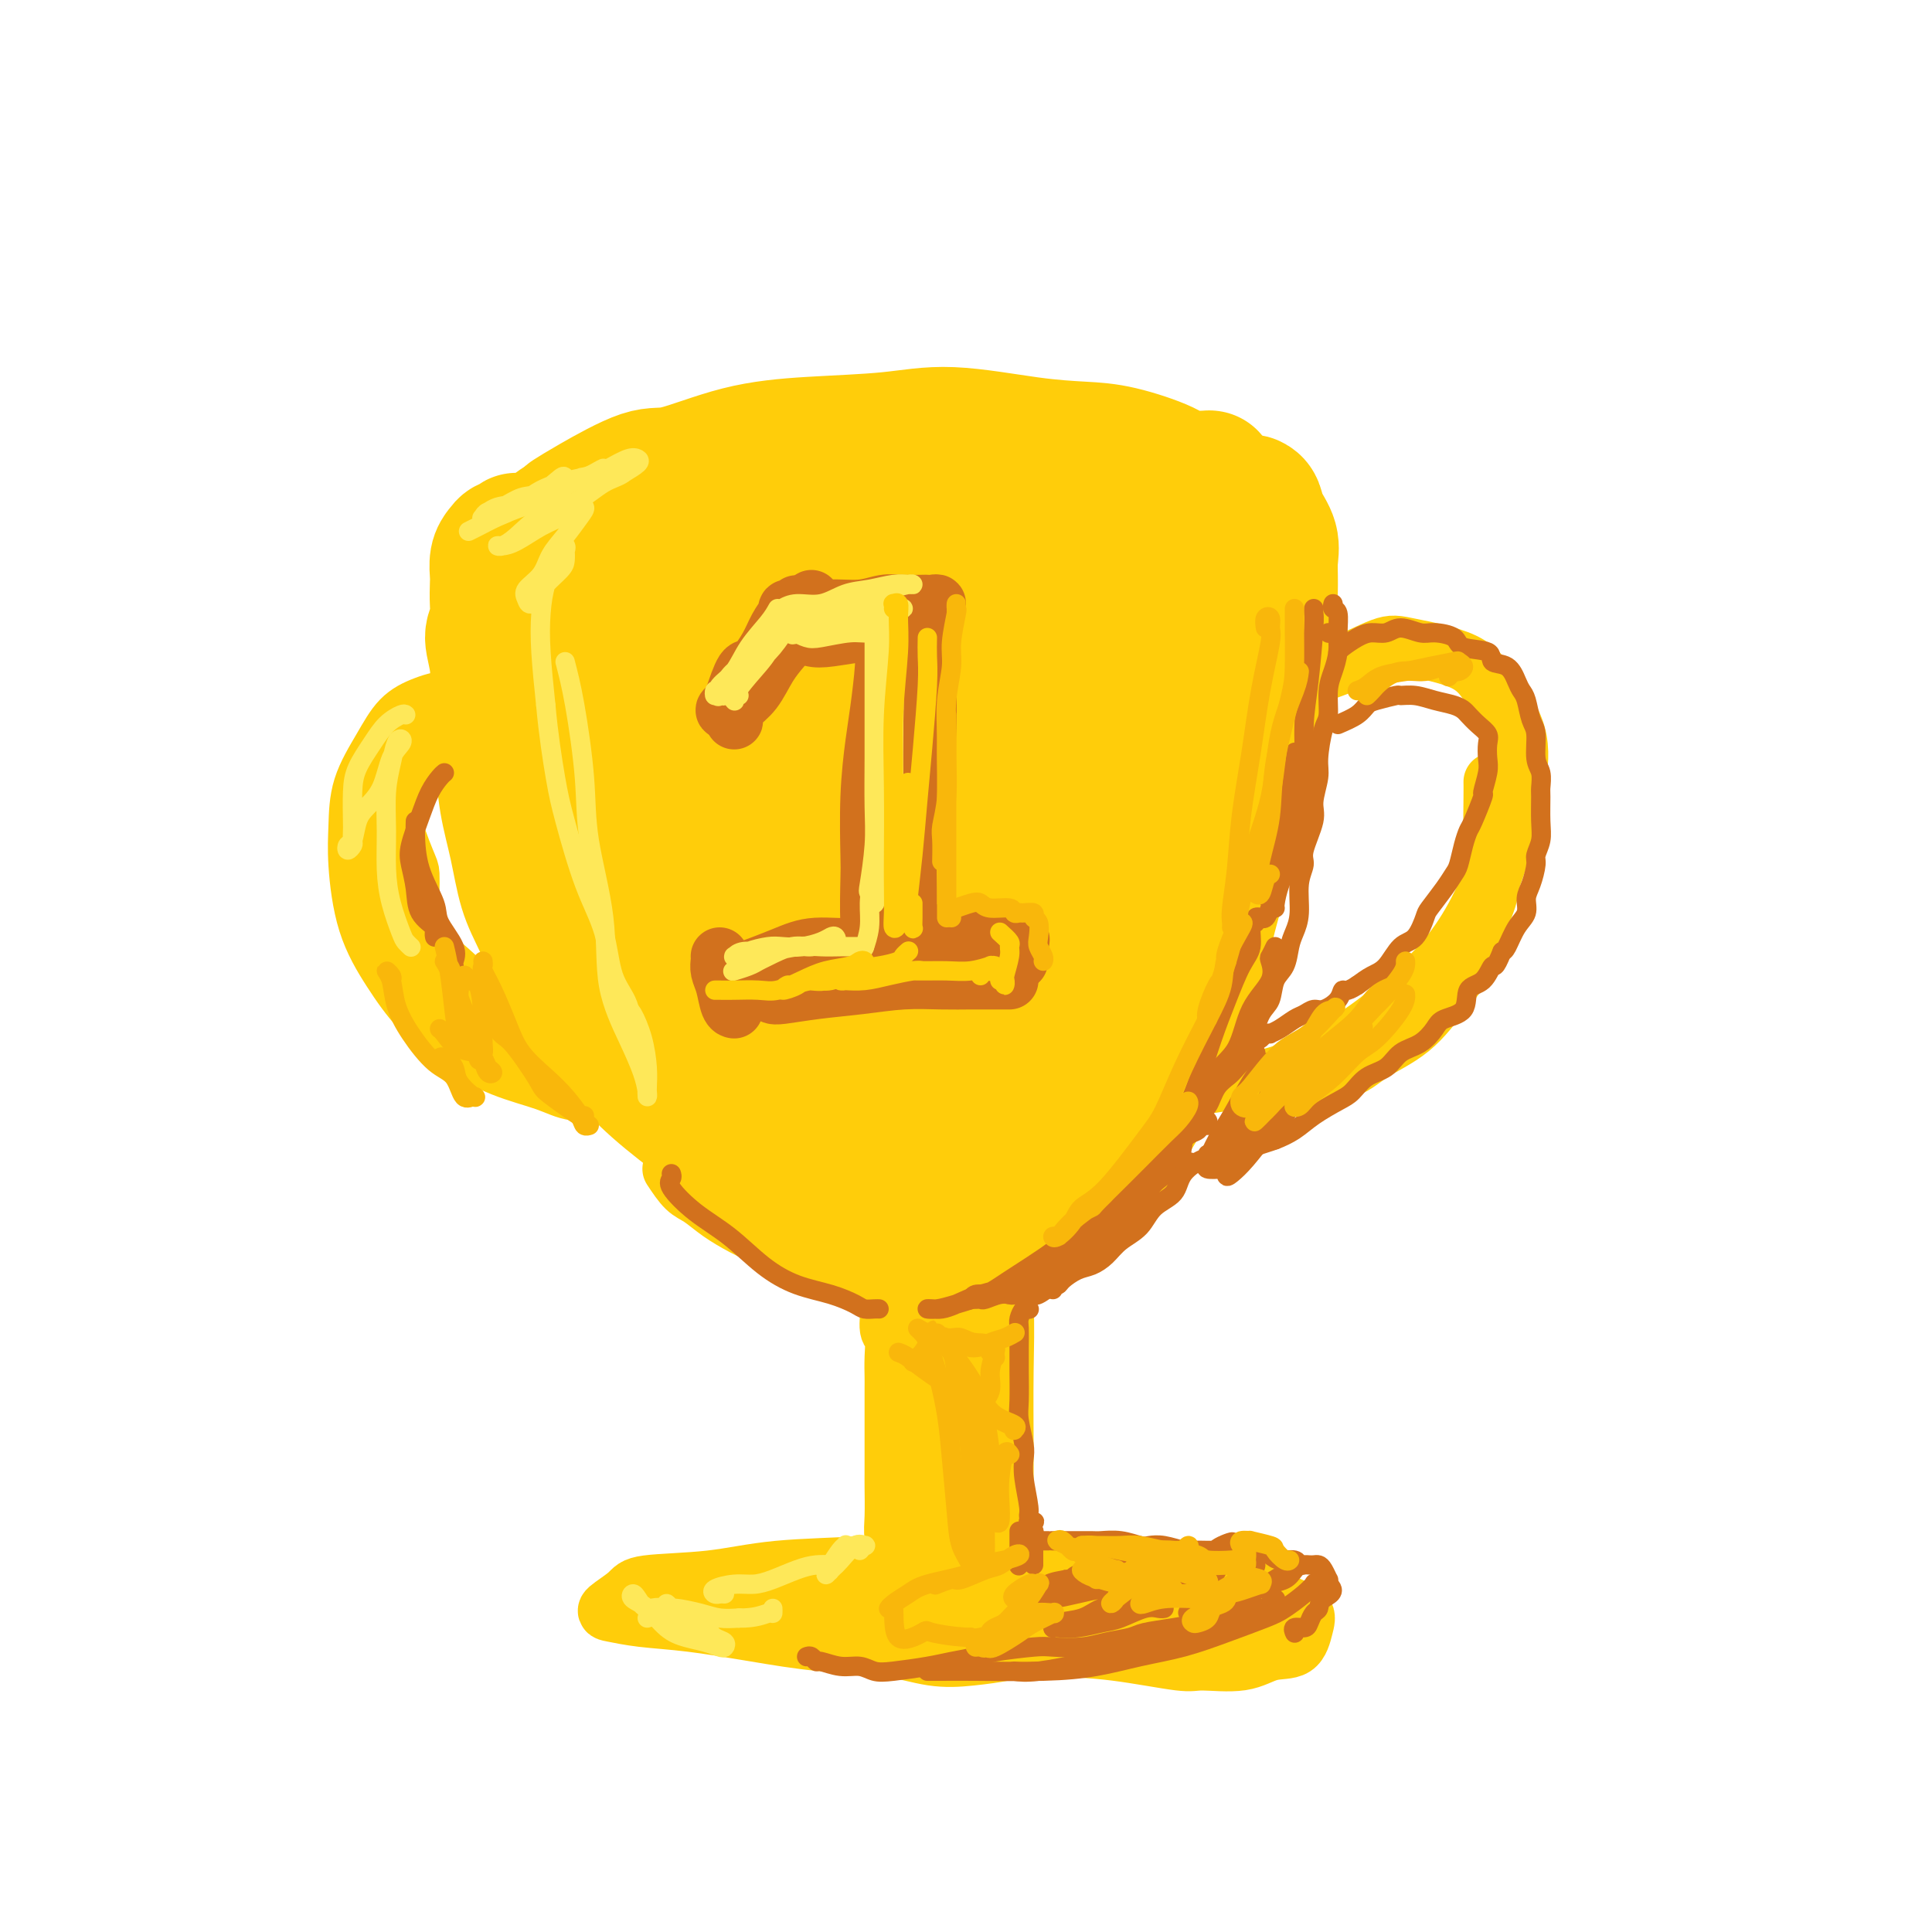 <svg viewBox='0 0 400 400' version='1.1' xmlns='http://www.w3.org/2000/svg' xmlns:xlink='http://www.w3.org/1999/xlink'><g fill='none' stroke='rgb(255,205,10)' stroke-width='28' stroke-linecap='round' stroke-linejoin='round'><path d='M118,107c1.112,-0.704 2.225,-1.407 5,-3c2.775,-1.593 7.214,-4.075 10,-5c2.786,-0.925 3.919,-0.292 7,-1c3.081,-0.708 8.109,-2.758 13,-4c4.891,-1.242 9.647,-1.678 15,-2c5.353,-0.322 11.305,-0.530 16,-1c4.695,-0.470 8.133,-1.203 13,-1c4.867,0.203 11.163,1.340 16,2c4.837,0.660 8.215,0.842 11,1c2.785,0.158 4.976,0.291 8,1c3.024,0.709 6.882,1.994 9,3c2.118,1.006 2.496,1.735 4,2c1.504,0.265 4.134,0.068 5,0c0.866,-0.068 -0.033,-0.006 0,0c0.033,0.006 0.999,-0.044 0,0c-0.999,0.044 -3.963,0.181 -6,0c-2.037,-0.181 -3.145,-0.679 -5,-1c-1.855,-0.321 -4.455,-0.465 -7,-1c-2.545,-0.535 -5.036,-1.460 -8,-2c-2.964,-0.540 -6.403,-0.696 -10,-1c-3.597,-0.304 -7.354,-0.755 -10,-1c-2.646,-0.245 -4.182,-0.283 -8,0c-3.818,0.283 -9.916,0.887 -14,1c-4.084,0.113 -6.152,-0.265 -9,0c-2.848,0.265 -6.475,1.174 -10,2c-3.525,0.826 -6.947,1.569 -10,2c-3.053,0.431 -5.735,0.549 -8,1c-2.265,0.451 -4.112,1.234 -6,2c-1.888,0.766 -3.816,1.514 -6,2c-2.184,0.486 -4.624,0.710 -6,1c-1.376,0.290 -1.688,0.645 -2,1'/><path d='M125,105c-8.418,2.123 -5.462,1.932 -5,2c0.462,0.068 -1.569,0.397 -3,1c-1.431,0.603 -2.263,1.482 -3,2c-0.737,0.518 -1.378,0.675 -2,1c-0.622,0.325 -1.224,0.818 -2,1c-0.776,0.182 -1.728,0.053 -2,0c-0.272,-0.053 0.134,-0.029 0,0c-0.134,0.029 -0.809,0.063 -1,0c-0.191,-0.063 0.103,-0.222 0,0c-0.103,0.222 -0.602,0.826 -1,1c-0.398,0.174 -0.695,-0.082 -1,0c-0.305,0.082 -0.618,0.503 -1,1c-0.382,0.497 -0.833,1.071 -1,2c-0.167,0.929 -0.050,2.214 0,3c0.050,0.786 0.031,1.074 0,2c-0.031,0.926 -0.076,2.491 0,4c0.076,1.509 0.272,2.963 0,4c-0.272,1.037 -1.013,1.656 -1,3c0.013,1.344 0.780,3.412 1,6c0.220,2.588 -0.108,5.695 0,9c0.108,3.305 0.650,6.806 1,10c0.350,3.194 0.508,6.080 1,9c0.492,2.920 1.318,5.874 2,9c0.682,3.126 1.219,6.423 2,9c0.781,2.577 1.807,4.433 3,7c1.193,2.567 2.553,5.843 4,9c1.447,3.157 2.982,6.194 5,9c2.018,2.806 4.520,5.381 7,8c2.480,2.619 4.937,5.282 8,8c3.063,2.718 6.732,5.491 10,8c3.268,2.509 6.134,4.755 9,7'/><path d='M155,240c6.799,5.743 6.795,4.599 10,5c3.205,0.401 9.618,2.347 13,4c3.382,1.653 3.731,3.013 7,4c3.269,0.987 9.456,1.602 13,2c3.544,0.398 4.443,0.578 7,0c2.557,-0.578 6.772,-1.913 10,-3c3.228,-1.087 5.467,-1.926 8,-4c2.533,-2.074 5.358,-5.382 7,-8c1.642,-2.618 2.101,-4.546 4,-8c1.899,-3.454 5.238,-8.434 7,-12c1.762,-3.566 1.948,-5.718 3,-9c1.052,-3.282 2.969,-7.693 4,-11c1.031,-3.307 1.177,-5.510 2,-9c0.823,-3.490 2.325,-8.268 3,-12c0.675,-3.732 0.523,-6.419 1,-10c0.477,-3.581 1.584,-8.057 2,-11c0.416,-2.943 0.141,-4.352 0,-6c-0.141,-1.648 -0.148,-3.534 0,-6c0.148,-2.466 0.453,-5.510 0,-8c-0.453,-2.490 -1.662,-4.424 -2,-6c-0.338,-1.576 0.196,-2.792 0,-4c-0.196,-1.208 -1.120,-2.408 -2,-4c-0.880,-1.592 -1.714,-3.575 -2,-5c-0.286,-1.425 -0.023,-2.291 0,-3c0.023,-0.709 -0.194,-1.261 -1,-2c-0.806,-0.739 -2.202,-1.665 -3,-2c-0.798,-0.335 -0.997,-0.080 -1,0c-0.003,0.080 0.192,-0.017 0,0c-0.192,0.017 -0.769,0.148 -1,0c-0.231,-0.148 -0.115,-0.574 0,-1'/><path d='M244,111c-0.934,-0.753 -0.268,-0.136 0,0c0.268,0.136 0.137,-0.207 0,0c-0.137,0.207 -0.280,0.966 0,1c0.280,0.034 0.982,-0.656 2,0c1.018,0.656 2.350,2.659 3,4c0.650,1.341 0.616,2.021 1,3c0.384,0.979 1.186,2.256 2,5c0.814,2.744 1.639,6.954 2,9c0.361,2.046 0.258,1.928 0,5c-0.258,3.072 -0.672,9.336 -1,13c-0.328,3.664 -0.570,4.730 -1,7c-0.430,2.270 -1.049,5.745 -2,9c-0.951,3.255 -2.235,6.292 -3,9c-0.765,2.708 -1.012,5.089 -2,8c-0.988,2.911 -2.717,6.352 -4,9c-1.283,2.648 -2.120,4.504 -3,7c-0.880,2.496 -1.801,5.634 -3,8c-1.199,2.366 -2.675,3.961 -4,6c-1.325,2.039 -2.500,4.521 -3,6c-0.500,1.479 -0.327,1.956 -1,3c-0.673,1.044 -2.192,2.657 -3,4c-0.808,1.343 -0.903,2.417 -1,3c-0.097,0.583 -0.194,0.674 0,1c0.194,0.326 0.679,0.886 1,0c0.321,-0.886 0.478,-3.217 1,-5c0.522,-1.783 1.410,-3.019 2,-4c0.590,-0.981 0.883,-1.709 1,-2c0.117,-0.291 0.059,-0.146 0,0'/><path d='M259,104c0.370,0.178 0.740,0.356 1,1c0.260,0.644 0.409,1.754 1,3c0.591,1.246 1.625,2.627 2,4c0.375,1.373 0.091,2.737 0,4c-0.091,1.263 0.012,2.423 0,5c-0.012,2.577 -0.137,6.569 0,9c0.137,2.431 0.537,3.301 0,6c-0.537,2.699 -2.013,7.228 -3,11c-0.987,3.772 -1.487,6.786 -2,9c-0.513,2.214 -1.038,3.629 -2,6c-0.962,2.371 -2.361,5.700 -4,9c-1.639,3.300 -3.518,6.573 -5,10c-1.482,3.427 -2.567,7.010 -4,10c-1.433,2.990 -3.212,5.389 -5,8c-1.788,2.611 -3.583,5.436 -5,8c-1.417,2.564 -2.456,4.867 -4,7c-1.544,2.133 -3.593,4.094 -5,6c-1.407,1.906 -2.172,3.756 -3,5c-0.828,1.244 -1.720,1.881 -3,3c-1.280,1.119 -2.948,2.718 -4,4c-1.052,1.282 -1.490,2.245 -2,3c-0.510,0.755 -1.094,1.300 -2,2c-0.906,0.700 -2.134,1.554 -3,2c-0.866,0.446 -1.370,0.485 -2,1c-0.630,0.515 -1.384,1.505 -2,2c-0.616,0.495 -1.092,0.496 -2,1c-0.908,0.504 -2.249,1.511 -3,2c-0.751,0.489 -0.913,0.461 -2,1c-1.087,0.539 -3.100,1.645 -4,2c-0.900,0.355 -0.686,-0.041 -1,0c-0.314,0.041 -1.157,0.521 -2,1'/><path d='M189,249c-3.402,2.152 -0.409,0.533 1,-1c1.409,-1.533 1.232,-2.979 2,-4c0.768,-1.021 2.482,-1.616 4,-3c1.518,-1.384 2.840,-3.556 5,-6c2.160,-2.444 5.156,-5.162 8,-8c2.844,-2.838 5.535,-5.798 8,-10c2.465,-4.202 4.705,-9.647 7,-15c2.295,-5.353 4.646,-10.615 7,-16c2.354,-5.385 4.711,-10.894 6,-16c1.289,-5.106 1.511,-9.809 2,-14c0.489,-4.191 1.244,-7.869 1,-12c-0.244,-4.131 -1.489,-8.714 -3,-12c-1.511,-3.286 -3.288,-5.276 -6,-7c-2.712,-1.724 -6.359,-3.184 -11,-4c-4.641,-0.816 -10.277,-0.990 -14,-1c-3.723,-0.010 -5.533,0.143 -11,1c-5.467,0.857 -14.591,2.418 -20,4c-5.409,1.582 -7.103,3.186 -12,7c-4.897,3.814 -12.997,9.838 -18,14c-5.003,4.162 -6.907,6.462 -9,10c-2.093,3.538 -4.373,8.312 -5,13c-0.627,4.688 0.400,9.288 2,13c1.600,3.712 3.772,6.534 7,9c3.228,2.466 7.512,4.575 12,6c4.488,1.425 9.180,2.168 15,2c5.820,-0.168 12.767,-1.245 19,-3c6.233,-1.755 11.753,-4.189 16,-6c4.247,-1.811 7.221,-3.001 11,-6c3.779,-2.999 8.364,-7.807 11,-11c2.636,-3.193 3.325,-4.769 4,-8c0.675,-3.231 1.338,-8.115 2,-13'/><path d='M230,152c0.341,-5.746 -1.808,-9.610 -4,-14c-2.192,-4.390 -4.428,-9.305 -8,-13c-3.572,-3.695 -8.479,-6.170 -14,-7c-5.521,-0.830 -11.657,-0.016 -17,1c-5.343,1.016 -9.893,2.233 -16,6c-6.107,3.767 -13.772,10.083 -19,17c-5.228,6.917 -8.018,14.433 -10,20c-1.982,5.567 -3.155,9.183 -3,14c0.155,4.817 1.639,10.836 4,16c2.361,5.164 5.597,9.475 9,13c3.403,3.525 6.971,6.264 10,8c3.029,1.736 5.520,2.470 9,3c3.480,0.530 7.948,0.856 12,0c4.052,-0.856 7.686,-2.893 11,-5c3.314,-2.107 6.307,-4.283 9,-7c2.693,-2.717 5.087,-5.976 7,-10c1.913,-4.024 3.344,-8.812 4,-13c0.656,-4.188 0.538,-7.775 0,-14c-0.538,-6.225 -1.495,-15.089 -3,-21c-1.505,-5.911 -3.557,-8.869 -6,-13c-2.443,-4.131 -5.276,-9.437 -9,-13c-3.724,-3.563 -8.340,-5.385 -13,-6c-4.660,-0.615 -9.366,-0.022 -14,2c-4.634,2.022 -9.196,5.473 -13,9c-3.804,3.527 -6.848,7.129 -9,13c-2.152,5.871 -3.411,14.012 -4,19c-0.589,4.988 -0.509,6.823 0,12c0.509,5.177 1.446,13.697 3,20c1.554,6.303 3.726,10.389 6,14c2.274,3.611 4.650,6.746 7,9c2.350,2.254 4.675,3.627 7,5'/><path d='M166,217c3.696,2.166 5.936,0.583 8,-1c2.064,-1.583 3.954,-3.164 6,-6c2.046,-2.836 4.250,-6.928 6,-10c1.750,-3.072 3.048,-5.124 4,-9c0.952,-3.876 1.558,-9.576 2,-15c0.442,-5.424 0.721,-10.573 0,-16c-0.721,-5.427 -2.441,-11.132 -5,-16c-2.559,-4.868 -5.958,-8.898 -10,-12c-4.042,-3.102 -8.729,-5.275 -13,-7c-4.271,-1.725 -8.127,-3.003 -12,-3c-3.873,0.003 -7.762,1.288 -11,3c-3.238,1.712 -5.823,3.851 -8,7c-2.177,3.149 -3.945,7.310 -5,11c-1.055,3.690 -1.395,6.911 -1,13c0.395,6.089 1.527,15.047 3,22c1.473,6.953 3.288,11.902 6,17c2.712,5.098 6.322,10.347 9,14c2.678,3.653 4.426,5.712 7,8c2.574,2.288 5.975,4.806 9,6c3.025,1.194 5.673,1.064 8,1c2.327,-0.064 4.332,-0.060 7,-2c2.668,-1.940 6.000,-5.822 8,-9c2.000,-3.178 2.669,-5.650 4,-9c1.331,-3.350 3.325,-7.577 4,-13c0.675,-5.423 0.032,-12.042 0,-19c-0.032,-6.958 0.547,-14.257 0,-20c-0.547,-5.743 -2.218,-9.931 -4,-14c-1.782,-4.069 -3.673,-8.018 -5,-10c-1.327,-1.982 -2.088,-1.995 -4,-1c-1.912,0.995 -4.975,2.999 -8,8c-3.025,5.001 -6.013,13.001 -9,21'/><path d='M162,156c-2.338,7.257 -3.682,14.898 -4,21c-0.318,6.102 0.391,10.664 1,15c0.609,4.336 1.117,8.447 2,12c0.883,3.553 2.141,6.549 4,9c1.859,2.451 4.320,4.358 6,5c1.680,0.642 2.581,0.018 4,-1c1.419,-1.018 3.358,-2.432 4,-4c0.642,-1.568 -0.012,-3.292 0,-7c0.012,-3.708 0.691,-9.400 0,-16c-0.691,-6.600 -2.753,-14.107 -4,-19c-1.247,-4.893 -1.679,-7.170 -4,-13c-2.321,-5.830 -6.532,-15.211 -9,-20c-2.468,-4.789 -3.193,-4.986 -5,-6c-1.807,-1.014 -4.697,-2.846 -7,-3c-2.303,-0.154 -4.020,1.368 -6,3c-1.980,1.632 -4.222,3.374 -5,6c-0.778,2.626 -0.091,6.138 0,9c0.091,2.862 -0.415,5.075 0,8c0.415,2.925 1.749,6.561 3,10c1.251,3.439 2.419,6.680 4,9c1.581,2.320 3.574,3.719 5,5c1.426,1.281 2.284,2.443 3,3c0.716,0.557 1.291,0.508 2,0c0.709,-0.508 1.552,-1.475 1,-4c-0.552,-2.525 -2.500,-6.609 -4,-11c-1.500,-4.391 -2.554,-9.091 -4,-14c-1.446,-4.909 -3.285,-10.028 -5,-14c-1.715,-3.972 -3.305,-6.797 -5,-9c-1.695,-2.203 -3.495,-3.786 -5,-5c-1.505,-1.214 -2.716,-2.061 -4,-2c-1.284,0.061 -2.642,1.031 -4,2'/><path d='M126,125c-1.676,0.649 -1.866,2.271 -2,4c-0.134,1.729 -0.211,3.563 0,5c0.211,1.437 0.712,2.476 1,4c0.288,1.524 0.365,3.533 1,5c0.635,1.467 1.830,2.393 3,3c1.170,0.607 2.315,0.894 3,1c0.685,0.106 0.910,0.030 1,0c0.090,-0.030 0.045,-0.015 0,0'/></g>
<g fill='none' stroke='rgb(255,205,10)' stroke-width='12' stroke-linecap='round' stroke-linejoin='round'><path d='M260,151c-0.232,-0.115 -0.464,-0.231 0,-1c0.464,-0.769 1.626,-2.193 2,-3c0.374,-0.807 -0.038,-0.999 1,-2c1.038,-1.001 3.527,-2.811 6,-4c2.473,-1.189 4.932,-1.757 8,-3c3.068,-1.243 6.746,-3.162 9,-4c2.254,-0.838 3.085,-0.594 6,0c2.915,0.594 7.915,1.539 11,3c3.085,1.461 4.256,3.439 6,6c1.744,2.561 4.062,5.704 5,9c0.938,3.296 0.497,6.744 0,10c-0.497,3.256 -1.049,6.319 -2,10c-0.951,3.681 -2.301,7.978 -4,12c-1.699,4.022 -3.746,7.768 -6,11c-2.254,3.232 -4.713,5.950 -8,9c-3.287,3.050 -7.401,6.431 -11,9c-3.599,2.569 -6.684,4.327 -10,6c-3.316,1.673 -6.864,3.261 -10,4c-3.136,0.739 -5.858,0.629 -9,1c-3.142,0.371 -6.702,1.224 -9,1c-2.298,-0.224 -3.333,-1.526 -4,-2c-0.667,-0.474 -0.967,-0.122 -1,0c-0.033,0.122 0.199,0.014 2,0c1.801,-0.014 5.171,0.065 8,0c2.829,-0.065 5.119,-0.275 7,0c1.881,0.275 3.355,1.035 7,1c3.645,-0.035 9.462,-0.865 13,-2c3.538,-1.135 4.799,-2.575 7,-4c2.201,-1.425 5.343,-2.836 8,-5c2.657,-2.164 4.828,-5.082 7,-8'/><path d='M299,205c4.022,-3.934 3.078,-5.268 4,-8c0.922,-2.732 3.711,-6.862 5,-11c1.289,-4.138 1.077,-8.284 1,-12c-0.077,-3.716 -0.021,-7.000 0,-9c0.021,-2.000 0.006,-2.714 0,-3c-0.006,-0.286 -0.003,-0.143 0,0'/><path d='M105,152c-2.112,-1.642 -4.224,-3.284 -5,-4c-0.776,-0.716 -0.215,-0.505 -1,-1c-0.785,-0.495 -2.914,-1.696 -5,-2c-2.086,-0.304 -4.128,0.290 -6,1c-1.872,0.710 -3.574,1.538 -5,3c-1.426,1.462 -2.574,3.560 -4,6c-1.426,2.440 -3.128,5.224 -4,8c-0.872,2.776 -0.915,5.545 -1,8c-0.085,2.455 -0.214,4.595 0,8c0.214,3.405 0.769,8.074 2,12c1.231,3.926 3.136,7.110 5,10c1.864,2.890 3.686,5.486 6,8c2.314,2.514 5.119,4.946 8,7c2.881,2.054 5.836,3.731 9,5c3.164,1.269 6.535,2.130 9,3c2.465,0.870 4.023,1.747 6,2c1.977,0.253 4.375,-0.120 6,0c1.625,0.120 2.479,0.732 3,1c0.521,0.268 0.709,0.191 1,0c0.291,-0.191 0.683,-0.496 0,-1c-0.683,-0.504 -2.443,-1.205 -4,-2c-1.557,-0.795 -2.912,-1.682 -5,-3c-2.088,-1.318 -4.911,-3.066 -8,-5c-3.089,-1.934 -6.445,-4.055 -10,-7c-3.555,-2.945 -7.311,-6.715 -10,-9c-2.689,-2.285 -4.313,-3.086 -6,-5c-1.687,-1.914 -3.438,-4.941 -5,-8c-1.562,-3.059 -2.934,-6.150 -3,-9c-0.066,-2.850 1.175,-5.460 2,-8c0.825,-2.540 1.236,-5.012 2,-7c0.764,-1.988 1.882,-3.494 3,-5'/><path d='M85,158c1.709,-4.471 2.481,-5.648 3,-6c0.519,-0.352 0.785,0.121 1,0c0.215,-0.121 0.381,-0.835 0,-1c-0.381,-0.165 -1.307,0.218 -2,1c-0.693,0.782 -1.152,1.962 -2,4c-0.848,2.038 -2.084,4.936 -3,7c-0.916,2.064 -1.514,3.296 -1,6c0.514,2.704 2.138,6.879 3,9c0.862,2.121 0.963,2.186 1,3c0.037,0.814 0.011,2.375 0,3c-0.011,0.625 -0.005,0.312 0,0'/><path d='M139,242c1.017,1.535 2.035,3.070 3,4c0.965,0.930 1.879,1.256 3,2c1.121,0.744 2.450,1.907 4,3c1.550,1.093 3.321,2.115 5,3c1.679,0.885 3.265,1.632 5,2c1.735,0.368 3.620,0.358 5,1c1.380,0.642 2.256,1.936 4,3c1.744,1.064 4.356,1.899 6,2c1.644,0.101 2.322,-0.533 3,0c0.678,0.533 1.358,2.233 2,3c0.642,0.767 1.248,0.602 2,1c0.752,0.398 1.651,1.360 2,2c0.349,0.640 0.150,0.957 0,1c-0.150,0.043 -0.250,-0.187 0,0c0.250,0.187 0.852,0.792 1,2c0.148,1.208 -0.156,3.018 0,4c0.156,0.982 0.774,1.137 1,2c0.226,0.863 0.061,2.434 0,4c-0.061,1.566 -0.016,3.126 0,4c0.016,0.874 0.005,1.063 0,3c-0.005,1.937 -0.002,5.624 0,9c0.002,3.376 0.005,6.441 0,8c-0.005,1.559 -0.016,1.610 0,3c0.016,1.390 0.060,4.118 0,6c-0.060,1.882 -0.222,2.918 0,4c0.222,1.082 0.830,2.210 1,3c0.170,0.790 -0.098,1.242 0,1c0.098,-0.242 0.562,-1.178 1,-2c0.438,-0.822 0.849,-1.529 1,-3c0.151,-1.471 0.043,-3.706 0,-6c-0.043,-2.294 -0.022,-4.647 0,-7'/><path d='M188,304c0.306,-5.217 0.071,-9.759 0,-13c-0.071,-3.241 0.024,-5.179 0,-9c-0.024,-3.821 -0.165,-9.524 0,-13c0.165,-3.476 0.636,-4.725 1,-6c0.364,-1.275 0.620,-2.575 1,-3c0.380,-0.425 0.885,0.024 1,2c0.115,1.976 -0.160,5.479 0,10c0.160,4.521 0.753,10.059 1,14c0.247,3.941 0.146,6.286 0,11c-0.146,4.714 -0.336,11.797 0,16c0.336,4.203 1.200,5.527 2,7c0.800,1.473 1.538,3.095 2,4c0.462,0.905 0.648,1.093 1,0c0.352,-1.093 0.869,-3.466 1,-5c0.131,-1.534 -0.124,-2.229 0,-5c0.124,-2.771 0.625,-7.618 1,-13c0.375,-5.382 0.622,-11.297 1,-17c0.378,-5.703 0.886,-11.192 1,-15c0.114,-3.808 -0.166,-5.934 0,-8c0.166,-2.066 0.777,-4.071 1,-5c0.223,-0.929 0.059,-0.781 0,1c-0.059,1.781 -0.013,5.196 0,9c0.013,3.804 -0.008,7.996 0,13c0.008,5.004 0.044,10.819 0,15c-0.044,4.181 -0.167,6.729 0,10c0.167,3.271 0.623,7.267 1,10c0.377,2.733 0.676,4.205 1,5c0.324,0.795 0.675,0.914 1,0c0.325,-0.914 0.626,-2.862 1,-5c0.374,-2.138 0.821,-4.468 1,-7c0.179,-2.532 0.089,-5.266 0,-8'/><path d='M207,299c0.520,-6.388 0.320,-12.358 0,-18c-0.320,-5.642 -0.762,-10.955 -1,-15c-0.238,-4.045 -0.274,-6.821 0,-9c0.274,-2.179 0.858,-3.761 1,-4c0.142,-0.239 -0.158,0.863 0,4c0.158,3.137 0.774,8.307 1,13c0.226,4.693 0.061,8.910 0,14c-0.061,5.090 -0.016,11.053 0,15c0.016,3.947 0.005,5.877 0,9c-0.005,3.123 -0.005,7.439 0,10c0.005,2.561 0.015,3.366 0,5c-0.015,1.634 -0.056,4.098 0,5c0.056,0.902 0.207,0.243 0,0c-0.207,-0.243 -0.774,-0.069 -1,0c-0.226,0.069 -0.113,0.035 0,0'/><path d='M211,341c-0.658,0.324 -1.317,0.649 -3,1c-1.683,0.351 -4.391,0.729 -7,1c-2.609,0.271 -5.121,0.434 -8,0c-2.879,-0.434 -6.127,-1.464 -10,-2c-3.873,-0.536 -8.371,-0.578 -13,-1c-4.629,-0.422 -9.388,-1.225 -14,-2c-4.612,-0.775 -9.078,-1.524 -13,-2c-3.922,-0.476 -7.299,-0.681 -10,-1c-2.701,-0.319 -4.727,-0.753 -6,-1c-1.273,-0.247 -1.793,-0.308 -1,-1c0.793,-0.692 2.900,-2.016 4,-3c1.100,-0.984 1.193,-1.627 4,-2c2.807,-0.373 8.328,-0.476 13,-1c4.672,-0.524 8.497,-1.469 14,-2c5.503,-0.531 12.686,-0.646 18,-1c5.314,-0.354 8.758,-0.945 15,-1c6.242,-0.055 15.281,0.426 22,1c6.719,0.574 11.118,1.242 16,2c4.882,0.758 10.248,1.608 15,2c4.752,0.392 8.892,0.326 12,1c3.108,0.674 5.186,2.087 7,3c1.814,0.913 3.364,1.324 4,2c0.636,0.676 0.356,1.617 0,3c-0.356,1.383 -0.790,3.210 -2,4c-1.210,0.790 -3.196,0.545 -5,1c-1.804,0.455 -3.425,1.611 -6,2c-2.575,0.389 -6.104,0.010 -8,0c-1.896,-0.010 -2.158,0.348 -5,0c-2.842,-0.348 -8.265,-1.401 -13,-2c-4.735,-0.599 -8.781,-0.742 -13,-1c-4.219,-0.258 -8.609,-0.629 -13,-1'/><path d='M205,340c-10.710,-0.575 -11.483,-0.013 -14,0c-2.517,0.013 -6.776,-0.522 -11,-1c-4.224,-0.478 -8.414,-0.899 -12,-1c-3.586,-0.101 -6.570,0.116 -9,0c-2.430,-0.116 -4.307,-0.567 -6,-1c-1.693,-0.433 -3.202,-0.849 -4,-1c-0.798,-0.151 -0.885,-0.037 -1,0c-0.115,0.037 -0.258,-0.001 0,0c0.258,0.001 0.918,0.042 2,0c1.082,-0.042 2.587,-0.167 5,0c2.413,0.167 5.736,0.627 9,1c3.264,0.373 6.470,0.658 10,1c3.530,0.342 7.383,0.740 11,1c3.617,0.260 6.996,0.383 12,0c5.004,-0.383 11.633,-1.272 17,-2c5.367,-0.728 9.473,-1.295 14,-2c4.527,-0.705 9.477,-1.549 13,-2c3.523,-0.451 5.621,-0.510 8,-1c2.379,-0.490 5.039,-1.411 7,-2c1.961,-0.589 3.224,-0.848 4,-1c0.776,-0.152 1.064,-0.199 1,0c-0.064,0.199 -0.480,0.642 -2,1c-1.520,0.358 -4.146,0.629 -6,1c-1.854,0.371 -2.938,0.842 -6,1c-3.062,0.158 -8.102,0.004 -11,0c-2.898,-0.004 -3.655,0.142 -8,0c-4.345,-0.142 -12.277,-0.571 -18,-1c-5.723,-0.429 -9.235,-0.857 -14,-1c-4.765,-0.143 -10.783,0.000 -15,0c-4.217,-0.000 -6.633,-0.143 -10,0c-3.367,0.143 -7.683,0.571 -12,1'/><path d='M159,331c-15.034,0.073 -8.618,0.755 -7,1c1.618,0.245 -1.561,0.054 -3,0c-1.439,-0.054 -1.138,0.028 -1,0c0.138,-0.028 0.114,-0.166 0,0c-0.114,0.166 -0.318,0.637 0,1c0.318,0.363 1.157,0.619 2,1c0.843,0.381 1.690,0.886 2,1c0.310,0.114 0.083,-0.161 0,0c-0.083,0.161 -0.024,0.760 0,1c0.024,0.240 0.012,0.120 0,0'/></g>
<g fill='none' stroke='rgb(210,113,29)' stroke-width='4' stroke-linecap='round' stroke-linejoin='round'><path d='M250,233c0.102,-0.366 0.204,-0.733 0,-1c-0.204,-0.267 -0.715,-0.435 -1,0c-0.285,0.435 -0.343,1.473 -1,2c-0.657,0.527 -1.912,0.542 -3,2c-1.088,1.458 -2.008,4.357 -3,6c-0.992,1.643 -2.055,2.029 -3,3c-0.945,0.971 -1.771,2.526 -3,4c-1.229,1.474 -2.862,2.867 -4,4c-1.138,1.133 -1.782,2.007 -3,3c-1.218,0.993 -3.011,2.105 -4,3c-0.989,0.895 -1.175,1.575 -2,2c-0.825,0.425 -2.288,0.597 -3,1c-0.712,0.403 -0.674,1.036 -1,1c-0.326,-0.036 -1.015,-0.742 -1,-1c0.015,-0.258 0.735,-0.070 1,0c0.265,0.070 0.076,0.020 0,0c-0.076,-0.020 -0.038,-0.010 0,0'/><path d='M250,239c0.001,0.486 0.001,0.971 0,1c-0.001,0.029 -0.004,-0.400 -1,0c-0.996,0.400 -2.983,1.629 -4,3c-1.017,1.371 -1.062,2.885 -2,4c-0.938,1.115 -2.768,1.833 -4,3c-1.232,1.167 -1.866,2.784 -3,4c-1.134,1.216 -2.770,2.031 -4,3c-1.230,0.969 -2.056,2.092 -3,3c-0.944,0.908 -2.008,1.601 -3,2c-0.992,0.399 -1.912,0.503 -3,1c-1.088,0.497 -2.344,1.387 -3,2c-0.656,0.613 -0.712,0.948 -1,1c-0.288,0.052 -0.808,-0.178 -1,0c-0.192,0.178 -0.055,0.765 0,1c0.055,0.235 0.027,0.117 0,0'/><path d='M219,266c-0.124,-0.227 -0.248,-0.454 -1,0c-0.752,0.454 -2.131,1.590 -3,2c-0.869,0.410 -1.227,0.096 -2,0c-0.773,-0.096 -1.961,0.027 -3,0c-1.039,-0.027 -1.928,-0.204 -3,0c-1.072,0.204 -2.326,0.788 -3,1c-0.674,0.212 -0.767,0.053 -1,0c-0.233,-0.053 -0.605,0.000 -1,0c-0.395,-0.000 -0.814,-0.055 -1,0c-0.186,0.055 -0.138,0.219 0,0c0.138,-0.219 0.365,-0.822 1,-1c0.635,-0.178 1.679,0.068 3,0c1.321,-0.068 2.921,-0.449 4,-1c1.079,-0.551 1.639,-1.272 3,-2c1.361,-0.728 3.525,-1.463 5,-2c1.475,-0.537 2.260,-0.877 3,-1c0.740,-0.123 1.433,-0.030 2,0c0.567,0.030 1.008,-0.002 1,0c-0.008,0.002 -0.464,0.038 -1,0c-0.536,-0.038 -1.152,-0.150 -2,0c-0.848,0.150 -1.930,0.562 -3,1c-1.070,0.438 -2.129,0.902 -3,1c-0.871,0.098 -1.553,-0.170 -2,0c-0.447,0.170 -0.659,0.776 -1,1c-0.341,0.224 -0.812,0.064 -1,0c-0.188,-0.064 -0.094,-0.032 0,0'/><path d='M213,271c0.083,0.052 0.166,0.104 0,0c-0.166,-0.104 -0.580,-0.366 -1,0c-0.420,0.366 -0.845,1.358 -1,2c-0.155,0.642 -0.041,0.934 0,2c0.041,1.066 0.010,2.905 0,4c-0.010,1.095 0.001,1.444 0,2c-0.001,0.556 -0.014,1.317 0,3c0.014,1.683 0.055,4.289 0,6c-0.055,1.711 -0.207,2.528 0,4c0.207,1.472 0.772,3.598 1,5c0.228,1.402 0.117,2.078 0,3c-0.117,0.922 -0.241,2.089 0,4c0.241,1.911 0.845,4.565 1,6c0.155,1.435 -0.141,1.653 0,2c0.141,0.347 0.717,0.825 1,1c0.283,0.175 0.272,0.047 0,0c-0.272,-0.047 -0.804,-0.013 -1,0c-0.196,0.013 -0.056,0.004 0,0c0.056,-0.004 0.028,-0.002 0,0'/><path d='M214,319c0.330,-0.000 0.660,-0.000 1,0c0.340,0.000 0.691,0.000 1,0c0.309,-0.000 0.576,-0.000 1,0c0.424,0.000 1.004,0.000 1,0c-0.004,-0.000 -0.592,-0.001 0,0c0.592,0.001 2.365,0.004 4,0c1.635,-0.004 3.133,-0.015 4,0c0.867,0.015 1.101,0.056 2,0c0.899,-0.056 2.461,-0.207 4,0c1.539,0.207 3.055,0.774 4,1c0.945,0.226 1.319,0.113 2,0c0.681,-0.113 1.669,-0.226 3,0c1.331,0.226 3.003,0.793 4,1c0.997,0.207 1.317,0.056 2,0c0.683,-0.056 1.730,-0.016 3,0c1.270,0.016 2.763,0.007 4,0c1.237,-0.007 2.217,-0.012 3,0c0.783,0.012 1.369,0.041 2,0c0.631,-0.041 1.307,-0.151 2,0c0.693,0.151 1.404,0.562 2,1c0.596,0.438 1.077,0.902 2,1c0.923,0.098 2.289,-0.170 3,0c0.711,0.170 0.768,0.777 1,1c0.232,0.223 0.639,0.061 1,0c0.361,-0.061 0.675,-0.023 1,0c0.325,0.023 0.662,0.030 1,0c0.338,-0.030 0.679,-0.096 1,0c0.321,0.096 0.622,0.356 1,1c0.378,0.644 0.833,1.673 1,2c0.167,0.327 0.048,-0.050 0,0c-0.048,0.050 -0.024,0.525 0,1'/><path d='M275,328c1.988,1.650 -0.044,2.274 -1,3c-0.956,0.726 -0.838,1.552 -1,2c-0.162,0.448 -0.604,0.516 -1,1c-0.396,0.484 -0.747,1.384 -1,2c-0.253,0.616 -0.408,0.949 -1,1c-0.592,0.051 -1.621,-0.178 -2,0c-0.379,0.178 -0.108,0.765 0,1c0.108,0.235 0.054,0.117 0,0'/><path d='M167,343c0.315,-0.122 0.629,-0.244 1,0c0.371,0.244 0.798,0.854 1,1c0.202,0.146 0.179,-0.170 1,0c0.821,0.170 2.488,0.827 4,1c1.512,0.173 2.871,-0.139 4,0c1.129,0.139 2.028,0.728 3,1c0.972,0.272 2.016,0.228 4,0c1.984,-0.228 4.909,-0.639 7,-1c2.091,-0.361 3.347,-0.671 5,-1c1.653,-0.329 3.701,-0.676 5,-1c1.299,-0.324 1.847,-0.626 4,-1c2.153,-0.374 5.911,-0.821 8,-1c2.089,-0.179 2.510,-0.089 4,0c1.490,0.089 4.049,0.179 6,0c1.951,-0.179 3.293,-0.626 5,-1c1.707,-0.374 3.777,-0.676 5,-1c1.223,-0.324 1.598,-0.669 3,-1c1.402,-0.331 3.831,-0.649 6,-1c2.169,-0.351 4.076,-0.735 5,-1c0.924,-0.265 0.863,-0.411 2,-1c1.137,-0.589 3.471,-1.622 5,-2c1.529,-0.378 2.252,-0.101 3,0c0.748,0.101 1.520,0.027 2,0c0.480,-0.027 0.668,-0.007 1,0c0.332,0.007 0.809,0.002 1,0c0.191,-0.002 0.095,-0.001 0,0'/><path d='M211,317c-0.000,0.672 -0.001,1.344 0,2c0.001,0.656 0.003,1.295 0,2c-0.003,0.705 -0.011,1.474 0,2c0.011,0.526 0.040,0.807 0,1c-0.040,0.193 -0.151,0.296 0,0c0.151,-0.296 0.562,-0.990 1,-2c0.438,-1.010 0.902,-2.334 1,-3c0.098,-0.666 -0.170,-0.674 0,-1c0.170,-0.326 0.778,-0.970 1,-1c0.222,-0.030 0.060,0.555 0,1c-0.060,0.445 -0.016,0.750 0,1c0.016,0.250 0.004,0.445 0,1c-0.004,0.555 -0.001,1.468 0,2c0.001,0.532 0.000,0.682 0,1c-0.000,0.318 -0.000,0.805 0,1c0.000,0.195 0.000,0.097 0,0'/><path d='M223,326c-0.318,0.421 -0.636,0.843 -1,1c-0.364,0.157 -0.774,0.050 -1,0c-0.226,-0.050 -0.268,-0.043 0,0c0.268,0.043 0.846,0.123 1,0c0.154,-0.123 -0.116,-0.449 1,-1c1.116,-0.551 3.617,-1.328 5,-2c1.383,-0.672 1.649,-1.240 2,-2c0.351,-0.760 0.786,-1.714 1,-2c0.214,-0.286 0.205,0.095 0,1c-0.205,0.905 -0.607,2.334 -1,3c-0.393,0.666 -0.776,0.568 -2,1c-1.224,0.432 -3.289,1.395 -4,2c-0.711,0.605 -0.067,0.852 0,1c0.067,0.148 -0.442,0.198 0,0c0.442,-0.198 1.836,-0.642 3,-1c1.164,-0.358 2.098,-0.629 3,-1c0.902,-0.371 1.774,-0.841 2,-1c0.226,-0.159 -0.192,-0.005 0,0c0.192,0.005 0.994,-0.138 1,0c0.006,0.138 -0.783,0.558 -1,1c-0.217,0.442 0.138,0.907 0,1c-0.138,0.093 -0.768,-0.188 -1,0c-0.232,0.188 -0.066,0.843 0,1c0.066,0.157 0.030,-0.184 0,0c-0.030,0.184 -0.056,0.894 1,1c1.056,0.106 3.193,-0.391 5,-1c1.807,-0.609 3.282,-1.329 5,-2c1.718,-0.671 3.677,-1.293 5,-2c1.323,-0.707 2.010,-1.498 3,-2c0.990,-0.502 2.283,-0.715 3,-1c0.717,-0.285 0.859,-0.643 1,-1'/><path d='M254,320c2.530,-1.333 0.354,-0.665 -1,0c-1.354,0.665 -1.885,1.328 -2,2c-0.115,0.672 0.187,1.352 -1,2c-1.187,0.648 -3.863,1.264 -5,2c-1.137,0.736 -0.735,1.593 -1,2c-0.265,0.407 -1.196,0.362 -2,1c-0.804,0.638 -1.481,1.957 -1,2c0.481,0.043 2.121,-1.189 3,-2c0.879,-0.811 0.999,-1.199 2,-2c1.001,-0.801 2.884,-2.014 4,-3c1.116,-0.986 1.466,-1.746 2,-2c0.534,-0.254 1.252,-0.002 1,1c-0.252,1.002 -1.473,2.753 -2,4c-0.527,1.247 -0.358,1.990 -1,3c-0.642,1.010 -2.093,2.288 -3,3c-0.907,0.712 -1.270,0.859 -1,1c0.270,0.141 1.173,0.275 2,0c0.827,-0.275 1.578,-0.958 3,-2c1.422,-1.042 3.515,-2.444 5,-4c1.485,-1.556 2.362,-3.267 3,-4c0.638,-0.733 1.036,-0.488 1,0c-0.036,0.488 -0.506,1.219 -1,2c-0.494,0.781 -1.011,1.612 -2,3c-0.989,1.388 -2.448,3.333 -3,4c-0.552,0.667 -0.195,0.057 0,0c0.195,-0.057 0.227,0.438 1,0c0.773,-0.438 2.285,-1.810 4,-3c1.715,-1.190 3.633,-2.197 5,-3c1.367,-0.803 2.184,-1.401 3,-2'/><path d='M267,325c2.310,-1.346 1.585,-0.712 1,0c-0.585,0.712 -1.029,1.501 -2,2c-0.971,0.499 -2.470,0.708 -3,1c-0.530,0.292 -0.090,0.666 0,1c0.090,0.334 -0.168,0.628 0,1c0.168,0.372 0.762,0.820 1,1c0.238,0.180 0.119,0.090 0,0'/><path d='M192,346c0.826,0.005 1.652,0.009 3,0c1.348,-0.009 3.218,-0.032 7,0c3.782,0.032 9.478,0.119 14,0c4.522,-0.119 7.872,-0.445 11,-1c3.128,-0.555 6.033,-1.341 9,-2c2.967,-0.659 5.995,-1.191 9,-2c3.005,-0.809 5.986,-1.895 9,-3c3.014,-1.105 6.062,-2.231 8,-3c1.938,-0.769 2.768,-1.183 4,-2c1.232,-0.817 2.866,-2.037 4,-3c1.134,-0.963 1.768,-1.671 2,-2c0.232,-0.329 0.062,-0.281 0,0c-0.062,0.281 -0.018,0.795 0,1c0.018,0.205 0.009,0.103 0,0'/><path d='M275,131c0.000,0.000 0.100,0.100 0.1,0.1'/><path d='M276,125c-0.115,0.405 -0.230,0.811 0,1c0.230,0.189 0.804,0.163 1,1c0.196,0.837 0.015,2.539 0,4c-0.015,1.461 0.137,2.681 0,4c-0.137,1.319 -0.563,2.737 -1,4c-0.437,1.263 -0.887,2.370 -1,4c-0.113,1.630 0.109,3.784 0,5c-0.109,1.216 -0.549,1.495 -1,3c-0.451,1.505 -0.913,4.238 -1,6c-0.087,1.762 0.202,2.554 0,4c-0.202,1.446 -0.895,3.546 -1,5c-0.105,1.454 0.379,2.261 0,4c-0.379,1.739 -1.621,4.408 -2,6c-0.379,1.592 0.105,2.105 0,3c-0.105,0.895 -0.801,2.172 -1,4c-0.199,1.828 0.097,4.207 0,6c-0.097,1.793 -0.589,3.002 -1,4c-0.411,0.998 -0.743,1.787 -1,3c-0.257,1.213 -0.439,2.849 -1,4c-0.561,1.151 -1.501,1.815 -2,3c-0.499,1.185 -0.555,2.891 -1,4c-0.445,1.109 -1.278,1.621 -2,3c-0.722,1.379 -1.334,3.624 -2,5c-0.666,1.376 -1.385,1.884 -2,3c-0.615,1.116 -1.124,2.841 -2,4c-0.876,1.159 -2.119,1.753 -3,3c-0.881,1.247 -1.399,3.147 -2,4c-0.601,0.853 -1.285,0.660 -2,1c-0.715,0.340 -1.460,1.215 -2,2c-0.540,0.785 -0.876,1.481 -1,2c-0.124,0.519 -0.035,0.863 0,1c0.035,0.137 0.018,0.069 0,0'/><path d='M277,135c0.154,-0.229 0.308,-0.459 1,-1c0.692,-0.541 1.922,-1.395 3,-2c1.078,-0.605 2.005,-0.961 3,-1c0.995,-0.039 2.057,0.240 3,0c0.943,-0.240 1.768,-1.000 3,-1c1.232,-0.000 2.870,0.758 4,1c1.130,0.242 1.750,-0.033 3,0c1.250,0.033 3.129,0.374 4,1c0.871,0.626 0.734,1.536 2,2c1.266,0.464 3.936,0.481 5,1c1.064,0.519 0.523,1.541 1,2c0.477,0.459 1.973,0.357 3,1c1.027,0.643 1.586,2.032 2,3c0.414,0.968 0.684,1.516 1,2c0.316,0.484 0.677,0.905 1,2c0.323,1.095 0.608,2.864 1,4c0.392,1.136 0.890,1.639 1,3c0.110,1.361 -0.167,3.582 0,5c0.167,1.418 0.778,2.035 1,3c0.222,0.965 0.056,2.279 0,3c-0.056,0.721 -0.000,0.849 0,2c0.000,1.151 -0.055,3.326 0,5c0.055,1.674 0.221,2.846 0,4c-0.221,1.154 -0.828,2.290 -1,3c-0.172,0.710 0.092,0.993 0,2c-0.092,1.007 -0.539,2.739 -1,4c-0.461,1.261 -0.936,2.051 -1,3c-0.064,0.949 0.282,2.059 0,3c-0.282,0.941 -1.191,1.715 -2,3c-0.809,1.285 -1.517,3.081 -2,4c-0.483,0.919 -0.742,0.959 -1,1'/><path d='M311,197c-1.618,4.073 -1.663,2.754 -2,3c-0.337,0.246 -0.968,2.057 -2,3c-1.032,0.943 -2.467,1.019 -3,2c-0.533,0.981 -0.166,2.866 -1,4c-0.834,1.134 -2.869,1.515 -4,2c-1.131,0.485 -1.359,1.073 -2,2c-0.641,0.927 -1.694,2.192 -3,3c-1.306,0.808 -2.865,1.160 -4,2c-1.135,0.840 -1.847,2.167 -3,3c-1.153,0.833 -2.748,1.171 -4,2c-1.252,0.829 -2.162,2.148 -3,3c-0.838,0.852 -1.604,1.236 -3,2c-1.396,0.764 -3.424,1.906 -5,3c-1.576,1.094 -2.702,2.140 -4,3c-1.298,0.860 -2.769,1.536 -4,2c-1.231,0.464 -2.224,0.717 -3,1c-0.776,0.283 -1.337,0.597 -2,1c-0.663,0.403 -1.428,0.893 -2,1c-0.572,0.107 -0.952,-0.171 -1,0c-0.048,0.171 0.236,0.792 0,1c-0.236,0.208 -0.991,0.004 -1,0c-0.009,-0.004 0.728,0.191 1,0c0.272,-0.191 0.078,-0.769 0,-1c-0.078,-0.231 -0.039,-0.116 0,0'/><path d='M277,150c1.493,-0.641 2.986,-1.282 4,-2c1.014,-0.718 1.548,-1.514 2,-2c0.452,-0.486 0.823,-0.663 2,-1c1.177,-0.337 3.162,-0.833 4,-1c0.838,-0.167 0.529,-0.003 1,0c0.471,0.003 1.722,-0.155 3,0c1.278,0.155 2.583,0.622 4,1c1.417,0.378 2.948,0.668 4,1c1.052,0.332 1.627,0.707 2,1c0.373,0.293 0.545,0.505 1,1c0.455,0.495 1.195,1.275 2,2c0.805,0.725 1.676,1.397 2,2c0.324,0.603 0.103,1.138 0,2c-0.103,0.862 -0.087,2.052 0,3c0.087,0.948 0.245,1.653 0,3c-0.245,1.347 -0.892,3.335 -1,4c-0.108,0.665 0.322,0.006 0,1c-0.322,0.994 -1.395,3.641 -2,5c-0.605,1.359 -0.741,1.429 -1,2c-0.259,0.571 -0.640,1.641 -1,3c-0.360,1.359 -0.698,3.005 -1,4c-0.302,0.995 -0.570,1.338 -1,2c-0.430,0.662 -1.024,1.642 -2,3c-0.976,1.358 -2.333,3.095 -3,4c-0.667,0.905 -0.643,0.977 -1,2c-0.357,1.023 -1.096,2.998 -2,4c-0.904,1.002 -1.974,1.031 -3,2c-1.026,0.969 -2.007,2.876 -3,4c-0.993,1.124 -1.998,1.464 -3,2c-1.002,0.536 -2.001,1.268 -3,2'/><path d='M281,204c-2.517,1.686 -2.810,0.900 -3,1c-0.190,0.100 -0.276,1.087 -1,2c-0.724,0.913 -2.084,1.754 -3,2c-0.916,0.246 -1.388,-0.102 -2,0c-0.612,0.102 -1.364,0.654 -2,1c-0.636,0.346 -1.154,0.484 -2,1c-0.846,0.516 -2.018,1.409 -3,2c-0.982,0.591 -1.772,0.880 -2,1c-0.228,0.120 0.107,0.071 0,0c-0.107,-0.071 -0.655,-0.164 -1,0c-0.345,0.164 -0.489,0.583 -1,1c-0.511,0.417 -1.391,0.830 -2,1c-0.609,0.170 -0.947,0.097 -1,0c-0.053,-0.097 0.178,-0.218 0,0c-0.178,0.218 -0.765,0.777 -1,1c-0.235,0.223 -0.117,0.112 0,0'/><path d='M260,218c-1.002,0.510 -2.003,1.021 -3,2c-0.997,0.979 -1.989,2.428 -3,3c-1.011,0.572 -2.040,0.269 -3,1c-0.960,0.731 -1.850,2.496 -3,4c-1.150,1.504 -2.560,2.746 -3,4c-0.440,1.254 0.089,2.518 0,4c-0.089,1.482 -0.795,3.182 0,4c0.795,0.818 3.092,0.755 4,1c0.908,0.245 0.426,0.798 1,1c0.574,0.202 2.206,0.054 3,0c0.794,-0.054 0.752,-0.015 1,0c0.248,0.015 0.785,0.004 1,0c0.215,-0.004 0.107,-0.002 0,0'/></g>
<g fill='none' stroke='rgb(210,113,29)' stroke-width='12' stroke-linecap='round' stroke-linejoin='round'><path d='M151,147c-0.519,0.093 -1.038,0.186 -1,0c0.038,-0.186 0.633,-0.650 1,-1c0.367,-0.350 0.507,-0.586 1,-2c0.493,-1.414 1.340,-4.008 2,-5c0.660,-0.992 1.132,-0.384 2,-1c0.868,-0.616 2.132,-2.457 3,-4c0.868,-1.543 1.340,-2.788 2,-4c0.660,-1.212 1.508,-2.392 2,-3c0.492,-0.608 0.629,-0.642 1,-1c0.371,-0.358 0.975,-1.038 1,-1c0.025,0.038 -0.529,0.794 -1,1c-0.471,0.206 -0.857,-0.137 -1,0c-0.143,0.137 -0.041,0.753 0,1c0.041,0.247 0.020,0.123 0,0'/><path d='M168,124c-0.268,0.491 -0.535,0.981 -1,2c-0.465,1.019 -1.126,2.566 -2,4c-0.874,1.434 -1.961,2.755 -3,4c-1.039,1.245 -2.030,2.414 -3,4c-0.970,1.586 -1.920,3.589 -3,5c-1.080,1.411 -2.289,2.231 -3,3c-0.711,0.769 -0.922,1.488 -1,2c-0.078,0.512 -0.021,0.817 0,1c0.021,0.183 0.006,0.245 0,0c-0.006,-0.245 -0.001,-0.797 0,-1c0.001,-0.203 0.000,-0.058 0,0c-0.000,0.058 -0.000,0.029 0,0'/><path d='M167,127c0.217,-0.033 0.434,-0.065 1,0c0.566,0.065 1.480,0.228 2,0c0.520,-0.228 0.647,-0.846 2,-1c1.353,-0.154 3.931,0.155 6,0c2.069,-0.155 3.629,-0.773 5,-1c1.371,-0.227 2.554,-0.062 4,0c1.446,0.062 3.155,0.020 4,0c0.845,-0.020 0.827,-0.020 1,0c0.173,0.020 0.537,0.058 1,0c0.463,-0.058 1.024,-0.213 1,0c-0.024,0.213 -0.633,0.793 -1,1c-0.367,0.207 -0.491,0.042 -1,0c-0.509,-0.042 -1.405,0.040 -3,0c-1.595,-0.040 -3.891,-0.203 -5,0c-1.109,0.203 -1.031,0.772 -1,1c0.031,0.228 0.016,0.114 0,0'/><path d='M163,131c0.577,-0.105 1.155,-0.210 2,0c0.845,0.210 1.959,0.736 3,1c1.041,0.264 2.010,0.267 4,0c1.990,-0.267 5.000,-0.804 7,-1c2.000,-0.196 2.991,-0.053 4,0c1.009,0.053 2.035,0.014 3,0c0.965,-0.014 1.867,-0.004 3,0c1.133,0.004 2.497,0.001 3,0c0.503,-0.001 0.144,-0.000 0,0c-0.144,0.000 -0.072,0.000 0,0'/><path d='M183,130c0.007,0.285 0.013,0.571 0,1c-0.013,0.429 -0.046,1.003 0,2c0.046,0.997 0.170,2.417 0,5c-0.170,2.583 -0.634,6.327 -1,9c-0.366,2.673 -0.635,4.273 -1,7c-0.365,2.727 -0.827,6.579 -1,11c-0.173,4.421 -0.057,9.410 0,12c0.057,2.590 0.054,2.780 0,5c-0.054,2.220 -0.158,6.469 0,9c0.158,2.531 0.578,3.345 1,4c0.422,0.655 0.845,1.153 1,1c0.155,-0.153 0.042,-0.955 0,-2c-0.042,-1.045 -0.011,-2.332 0,-3c0.011,-0.668 0.003,-0.718 0,-1c-0.003,-0.282 -0.001,-0.795 0,-1c0.001,-0.205 0.000,-0.103 0,0'/><path d='M192,130c0.000,-0.013 0.001,-0.027 0,0c-0.001,0.027 -0.002,0.094 0,1c0.002,0.906 0.008,2.651 0,4c-0.008,1.349 -0.030,2.301 0,5c0.030,2.699 0.113,7.144 0,11c-0.113,3.856 -0.423,7.124 -1,10c-0.577,2.876 -1.423,5.362 -2,8c-0.577,2.638 -0.887,5.430 -1,8c-0.113,2.570 -0.030,4.920 0,7c0.030,2.080 0.008,3.892 0,5c-0.008,1.108 -0.002,1.514 0,2c0.002,0.486 0.001,1.054 0,1c-0.001,-0.054 -0.000,-0.730 0,-1c0.000,-0.270 0.000,-0.135 0,0'/><path d='M149,198c0.024,0.257 0.049,0.514 0,1c-0.049,0.486 -0.171,1.202 0,2c0.171,0.798 0.634,1.678 1,3c0.366,1.322 0.634,3.086 1,4c0.366,0.914 0.830,0.977 1,1c0.170,0.023 0.046,0.006 0,0c-0.046,-0.006 -0.013,-0.002 0,0c0.013,0.002 0.007,0.001 0,0'/><path d='M152,201c0.091,0.275 0.183,0.551 2,0c1.817,-0.551 5.361,-1.927 8,-3c2.639,-1.073 4.373,-1.842 7,-2c2.627,-0.158 6.148,0.297 10,0c3.852,-0.297 8.034,-1.345 11,-2c2.966,-0.655 4.715,-0.918 7,-1c2.285,-0.082 5.106,0.017 7,0c1.894,-0.017 2.861,-0.148 4,0c1.139,0.148 2.450,0.576 3,1c0.550,0.424 0.340,0.845 0,1c-0.340,0.155 -0.812,0.044 -1,0c-0.188,-0.044 -0.094,-0.022 0,0'/><path d='M160,206c0.267,0.091 0.534,0.182 2,0c1.466,-0.182 4.131,-0.637 7,-1c2.869,-0.363 5.941,-0.633 9,-1c3.059,-0.367 6.105,-0.830 9,-1c2.895,-0.170 5.640,-0.045 8,0c2.360,0.045 4.335,0.012 6,0c1.665,-0.012 3.021,-0.003 4,0c0.979,0.003 1.582,0.001 2,0c0.418,-0.001 0.651,-0.000 1,0c0.349,0.000 0.814,0.000 1,0c0.186,-0.000 0.093,-0.000 0,0'/><path d='M211,199c-0.432,-0.006 -0.863,-0.012 -1,0c-0.137,0.012 0.021,0.042 0,0c-0.021,-0.042 -0.219,-0.155 -1,0c-0.781,0.155 -2.143,0.577 -4,1c-1.857,0.423 -4.208,0.845 -7,1c-2.792,0.155 -6.023,0.041 -8,0c-1.977,-0.041 -2.698,-0.011 -5,0c-2.302,0.011 -6.184,0.003 -8,0c-1.816,-0.003 -1.566,-0.001 -2,0c-0.434,0.001 -1.553,0.000 -2,0c-0.447,-0.000 -0.224,-0.000 0,0'/></g>
<g fill='none' stroke='rgb(210,113,29)' stroke-width='4' stroke-linecap='round' stroke-linejoin='round'><path d='M92,160c-0.241,0.192 -0.482,0.385 -1,1c-0.518,0.615 -1.312,1.654 -2,3c-0.688,1.346 -1.269,3.000 -2,5c-0.731,2.000 -1.610,4.347 -2,6c-0.390,1.653 -0.290,2.614 0,4c0.290,1.386 0.771,3.198 1,5c0.229,1.802 0.205,3.593 1,5c0.795,1.407 2.409,2.429 3,3c0.591,0.571 0.159,0.692 0,1c-0.159,0.308 -0.045,0.802 0,1c0.045,0.198 0.023,0.099 0,0'/><path d='M86,170c-0.024,0.664 -0.048,1.329 0,3c0.048,1.671 0.167,4.349 1,7c0.833,2.651 2.381,5.274 3,7c0.619,1.726 0.310,2.554 1,4c0.690,1.446 2.381,3.511 3,5c0.619,1.489 0.167,2.401 0,3c-0.167,0.599 -0.048,0.885 0,1c0.048,0.115 0.024,0.057 0,0'/><path d='M139,243c0.107,0.318 0.214,0.636 0,1c-0.214,0.364 -0.748,0.773 0,2c0.748,1.227 2.779,3.273 5,5c2.221,1.727 4.633,3.135 7,5c2.367,1.865 4.689,4.188 7,6c2.311,1.812 4.612,3.112 7,4c2.388,0.888 4.864,1.362 7,2c2.136,0.638 3.931,1.439 5,2c1.069,0.561 1.410,0.882 2,1c0.590,0.118 1.428,0.032 2,0c0.572,-0.032 0.878,-0.009 1,0c0.122,0.009 0.061,0.005 0,0'/><path d='M221,327c-1.480,0.225 -2.960,0.450 -4,1c-1.040,0.550 -1.639,1.426 -2,2c-0.361,0.574 -0.482,0.848 0,1c0.482,0.152 1.568,0.184 3,0c1.432,-0.184 3.211,-0.583 5,-1c1.789,-0.417 3.589,-0.851 5,-1c1.411,-0.149 2.432,-0.014 3,0c0.568,0.014 0.681,-0.095 1,0c0.319,0.095 0.842,0.392 1,1c0.158,0.608 -0.049,1.526 -1,2c-0.951,0.474 -2.647,0.505 -4,1c-1.353,0.495 -2.362,1.453 -4,2c-1.638,0.547 -3.906,0.683 -5,1c-1.094,0.317 -1.013,0.814 -1,1c0.013,0.186 -0.042,0.062 0,0c0.042,-0.062 0.181,-0.063 1,0c0.819,0.063 2.317,0.189 4,0c1.683,-0.189 3.551,-0.692 5,-1c1.449,-0.308 2.479,-0.422 4,-1c1.521,-0.578 3.531,-1.619 5,-2c1.469,-0.381 2.395,-0.103 3,0c0.605,0.103 0.887,0.029 1,0c0.113,-0.029 0.056,-0.015 0,0'/><path d='M210,346c1.125,0.167 2.251,0.334 5,0c2.749,-0.334 7.123,-1.169 10,-2c2.877,-0.831 4.258,-1.659 8,-3c3.742,-1.341 9.843,-3.197 13,-4c3.157,-0.803 3.368,-0.555 5,-1c1.632,-0.445 4.685,-1.583 6,-2c1.315,-0.417 0.893,-0.112 1,0c0.107,0.112 0.745,0.032 1,0c0.255,-0.032 0.128,-0.016 0,0'/></g>
<g fill='none' stroke='rgb(254,232,89)' stroke-width='4' stroke-linecap='round' stroke-linejoin='round'><path d='M118,100c-0.405,-0.336 -0.811,-0.672 -1,-1c-0.189,-0.328 -0.163,-0.649 -1,0c-0.837,0.649 -2.539,2.268 -4,3c-1.461,0.732 -2.681,0.576 -4,1c-1.319,0.424 -2.739,1.427 -4,2c-1.261,0.573 -2.365,0.716 -3,1c-0.635,0.284 -0.803,0.708 -1,1c-0.197,0.292 -0.425,0.453 0,0c0.425,-0.453 1.502,-1.521 3,-2c1.498,-0.479 3.417,-0.369 5,-1c1.583,-0.631 2.830,-2.003 5,-3c2.170,-0.997 5.263,-1.619 7,-2c1.737,-0.381 2.117,-0.519 3,-1c0.883,-0.481 2.268,-1.304 2,-1c-0.268,0.304 -2.189,1.733 -3,2c-0.811,0.267 -0.514,-0.630 -2,0c-1.486,0.630 -4.757,2.786 -7,4c-2.243,1.214 -3.458,1.486 -5,2c-1.542,0.514 -3.410,1.270 -5,2c-1.590,0.730 -2.902,1.435 -4,2c-1.098,0.565 -1.981,0.989 -2,1c-0.019,0.011 0.826,-0.392 2,-1c1.174,-0.608 2.676,-1.422 4,-2c1.324,-0.578 2.469,-0.919 4,-2c1.531,-1.081 3.447,-2.903 6,-4c2.553,-1.097 5.744,-1.469 8,-2c2.256,-0.531 3.577,-1.223 5,-2c1.423,-0.777 2.948,-1.641 4,-2c1.052,-0.359 1.629,-0.212 2,0c0.371,0.212 0.534,0.489 0,1c-0.534,0.511 -1.767,1.255 -3,2'/><path d='M129,98c-0.792,0.708 -2.271,0.978 -4,2c-1.729,1.022 -3.707,2.796 -6,4c-2.293,1.204 -4.900,1.840 -7,3c-2.100,1.160 -3.694,2.846 -5,4c-1.306,1.154 -2.324,1.778 -3,2c-0.676,0.222 -1.009,0.044 -1,0c0.009,-0.044 0.362,0.048 1,0c0.638,-0.048 1.562,-0.234 3,-1c1.438,-0.766 3.389,-2.110 5,-3c1.611,-0.890 2.882,-1.327 4,-2c1.118,-0.673 2.083,-1.584 3,-2c0.917,-0.416 1.786,-0.337 2,0c0.214,0.337 -0.227,0.933 -1,2c-0.773,1.067 -1.878,2.603 -3,4c-1.122,1.397 -2.260,2.653 -3,4c-0.740,1.347 -1.081,2.786 -2,4c-0.919,1.214 -2.417,2.205 -3,3c-0.583,0.795 -0.251,1.394 0,2c0.251,0.606 0.421,1.218 1,1c0.579,-0.218 1.567,-1.266 2,-2c0.433,-0.734 0.312,-1.153 1,-2c0.688,-0.847 2.186,-2.120 3,-3c0.814,-0.880 0.944,-1.366 1,-2c0.056,-0.634 0.036,-1.417 0,-2c-0.036,-0.583 -0.090,-0.966 0,-1c0.090,-0.034 0.325,0.282 0,1c-0.325,0.718 -1.209,1.839 -2,3c-0.791,1.161 -1.490,2.363 -2,4c-0.510,1.637 -0.829,3.710 -1,6c-0.171,2.290 -0.192,4.797 0,8c0.192,3.203 0.596,7.101 1,11'/><path d='M113,146c0.535,5.967 1.374,11.386 2,15c0.626,3.614 1.040,5.423 2,9c0.960,3.577 2.467,8.924 4,13c1.533,4.076 3.091,6.883 4,10c0.909,3.117 1.168,6.544 2,9c0.832,2.456 2.237,3.940 3,6c0.763,2.060 0.884,4.696 1,6c0.116,1.304 0.227,1.277 0,1c-0.227,-0.277 -0.792,-0.805 -1,-1c-0.208,-0.195 -0.059,-0.056 0,0c0.059,0.056 0.030,0.028 0,0'/><path d='M117,137c0.625,2.395 1.250,4.789 2,9c0.750,4.211 1.625,10.238 2,15c0.375,4.762 0.251,8.258 1,13c0.749,4.742 2.373,10.731 3,16c0.627,5.269 0.259,9.820 1,14c0.741,4.180 2.591,7.991 4,11c1.409,3.009 2.378,5.216 3,7c0.622,1.784 0.897,3.143 1,4c0.103,0.857 0.035,1.210 0,1c-0.035,-0.210 -0.038,-0.985 0,-2c0.038,-1.015 0.115,-2.272 0,-4c-0.115,-1.728 -0.423,-3.927 -1,-6c-0.577,-2.073 -1.425,-4.020 -2,-5c-0.575,-0.980 -0.879,-0.994 -1,-1c-0.121,-0.006 -0.061,-0.003 0,0'/><path d='M84,148c-0.152,-0.138 -0.303,-0.276 -1,0c-0.697,0.276 -1.938,0.967 -3,2c-1.062,1.033 -1.945,2.408 -3,4c-1.055,1.592 -2.283,3.400 -3,5c-0.717,1.600 -0.923,2.991 -1,5c-0.077,2.009 -0.024,4.634 0,6c0.024,1.366 0.020,1.473 0,2c-0.020,0.527 -0.055,1.476 0,2c0.055,0.524 0.199,0.625 0,1c-0.199,0.375 -0.742,1.024 -1,1c-0.258,-0.024 -0.231,-0.720 0,-1c0.231,-0.280 0.666,-0.144 1,-1c0.334,-0.856 0.566,-2.705 1,-4c0.434,-1.295 1.070,-2.036 2,-3c0.930,-0.964 2.155,-2.152 3,-4c0.845,-1.848 1.309,-4.355 2,-6c0.691,-1.645 1.607,-2.428 2,-3c0.393,-0.572 0.263,-0.932 0,-1c-0.263,-0.068 -0.659,0.157 -1,1c-0.341,0.843 -0.625,2.306 -1,4c-0.375,1.694 -0.840,3.620 -1,6c-0.160,2.380 -0.016,5.215 0,8c0.016,2.785 -0.097,5.521 0,8c0.097,2.479 0.404,4.703 1,7c0.596,2.297 1.479,4.667 2,6c0.521,1.333 0.679,1.628 1,2c0.321,0.372 0.806,0.821 1,1c0.194,0.179 0.097,0.090 0,0'/><path d='M134,335c0.389,-0.409 0.777,-0.819 1,-1c0.223,-0.181 0.280,-0.135 1,0c0.720,0.135 2.101,0.358 3,1c0.899,0.642 1.315,1.703 2,2c0.685,0.297 1.639,-0.170 2,0c0.361,0.170 0.130,0.976 0,1c-0.130,0.024 -0.160,-0.734 0,-1c0.160,-0.266 0.509,-0.039 0,0c-0.509,0.039 -1.877,-0.109 -3,-1c-1.123,-0.891 -2.002,-2.523 -3,-3c-0.998,-0.477 -2.116,0.202 -3,0c-0.884,-0.202 -1.535,-1.284 -2,-2c-0.465,-0.716 -0.743,-1.064 -1,-1c-0.257,0.064 -0.491,0.542 0,1c0.491,0.458 1.707,0.897 3,2c1.293,1.103 2.661,2.871 4,4c1.339,1.129 2.648,1.620 4,2c1.352,0.380 2.748,0.649 4,1c1.252,0.351 2.359,0.783 3,1c0.641,0.217 0.814,0.219 1,0c0.186,-0.219 0.383,-0.660 0,-1c-0.383,-0.340 -1.347,-0.579 -2,-1c-0.653,-0.421 -0.994,-1.023 -2,-2c-1.006,-0.977 -2.676,-2.329 -4,-3c-1.324,-0.671 -2.301,-0.660 -3,-1c-0.699,-0.340 -1.122,-1.030 -1,-1c0.122,0.030 0.787,0.779 1,1c0.213,0.221 -0.025,-0.085 1,0c1.025,0.085 3.315,0.561 5,1c1.685,0.439 2.767,0.840 4,1c1.233,0.160 2.616,0.080 4,0'/><path d='M153,335c3.464,0.067 5.124,-0.766 6,-1c0.876,-0.234 0.967,0.129 1,0c0.033,-0.129 0.010,-0.751 0,-1c-0.010,-0.249 -0.005,-0.124 0,0'/><path d='M150,330c-0.335,-0.022 -0.670,-0.044 -1,0c-0.330,0.044 -0.656,0.153 -1,0c-0.344,-0.153 -0.707,-0.569 0,-1c0.707,-0.431 2.485,-0.876 4,-1c1.515,-0.124 2.766,0.072 4,0c1.234,-0.072 2.450,-0.412 4,-1c1.550,-0.588 3.435,-1.426 5,-2c1.565,-0.574 2.811,-0.886 4,-1c1.189,-0.114 2.320,-0.031 3,0c0.680,0.031 0.909,0.009 1,0c0.091,-0.009 0.046,-0.004 0,0'/><path d='M178,321c0.383,-0.443 0.765,-0.887 1,-1c0.235,-0.113 0.321,0.104 0,0c-0.321,-0.104 -1.051,-0.530 -2,0c-0.949,0.530 -2.118,2.016 -3,3c-0.882,0.984 -1.476,1.465 -2,2c-0.524,0.535 -0.977,1.123 -1,1c-0.023,-0.123 0.384,-0.957 1,-2c0.616,-1.043 1.440,-2.297 2,-3c0.560,-0.703 0.857,-0.857 1,-1c0.143,-0.143 0.131,-0.275 0,0c-0.131,0.275 -0.381,0.959 -1,2c-0.619,1.041 -1.605,2.440 -2,3c-0.395,0.560 -0.197,0.280 0,0'/><path d='M161,126c-0.461,0.834 -0.922,1.668 -2,3c-1.078,1.332 -2.773,3.161 -4,5c-1.227,1.839 -1.987,3.686 -3,5c-1.013,1.314 -2.280,2.094 -3,3c-0.720,0.906 -0.893,1.938 -1,2c-0.107,0.062 -0.150,-0.847 0,-1c0.150,-0.153 0.491,0.451 1,0c0.509,-0.451 1.184,-1.957 2,-3c0.816,-1.043 1.771,-1.624 3,-3c1.229,-1.376 2.732,-3.549 4,-5c1.268,-1.451 2.303,-2.181 3,-3c0.697,-0.819 1.058,-1.728 1,-2c-0.058,-0.272 -0.534,0.092 -1,1c-0.466,0.908 -0.920,2.358 -2,4c-1.080,1.642 -2.784,3.474 -4,5c-1.216,1.526 -1.943,2.744 -3,4c-1.057,1.256 -2.443,2.549 -3,3c-0.557,0.451 -0.284,0.061 0,0c0.284,-0.061 0.579,0.208 1,0c0.421,-0.208 0.967,-0.894 2,-2c1.033,-1.106 2.554,-2.631 4,-4c1.446,-1.369 2.818,-2.580 4,-4c1.182,-1.420 2.175,-3.049 3,-4c0.825,-0.951 1.481,-1.225 1,-1c-0.481,0.225 -2.101,0.950 -3,2c-0.899,1.050 -1.078,2.426 -2,4c-0.922,1.574 -2.588,3.346 -4,5c-1.412,1.654 -2.571,3.189 -3,4c-0.429,0.811 -0.129,0.897 0,1c0.129,0.103 0.086,0.224 0,0c-0.086,-0.224 -0.215,-0.791 0,-1c0.215,-0.209 0.776,-0.060 1,0c0.224,0.060 0.112,0.030 0,0'/><path d='M161,127c0.202,-0.295 0.405,-0.589 1,-1c0.595,-0.411 1.583,-0.937 3,-1c1.417,-0.063 3.262,0.337 5,0c1.738,-0.337 3.370,-1.411 5,-2c1.630,-0.589 3.260,-0.694 5,-1c1.740,-0.306 3.590,-0.815 5,-1c1.410,-0.185 2.379,-0.046 3,0c0.621,0.046 0.892,0.000 1,0c0.108,-0.000 0.051,0.045 0,0c-0.051,-0.045 -0.098,-0.180 -1,0c-0.902,0.180 -2.661,0.674 -4,1c-1.339,0.326 -2.258,0.483 -4,1c-1.742,0.517 -4.306,1.392 -6,2c-1.694,0.608 -2.517,0.947 -4,1c-1.483,0.053 -3.626,-0.182 -5,0c-1.374,0.182 -1.979,0.781 -2,1c-0.021,0.219 0.543,0.060 1,0c0.457,-0.060 0.808,-0.020 1,0c0.192,0.020 0.226,0.019 1,0c0.774,-0.019 2.289,-0.057 4,0c1.711,0.057 3.620,0.211 6,0c2.380,-0.211 5.232,-0.785 7,-1c1.768,-0.215 2.453,-0.070 3,0c0.547,0.070 0.958,0.065 1,0c0.042,-0.065 -0.284,-0.190 -1,0c-0.716,0.190 -1.822,0.695 -3,1c-1.178,0.305 -2.429,0.412 -4,1c-1.571,0.588 -3.461,1.658 -5,2c-1.539,0.342 -2.725,-0.045 -4,0c-1.275,0.045 -2.637,0.523 -4,1'/><path d='M166,131c-3.295,0.789 -1.533,0.260 -1,0c0.533,-0.260 -0.164,-0.251 0,0c0.164,0.251 1.189,0.743 2,1c0.811,0.257 1.408,0.279 3,0c1.592,-0.279 4.179,-0.859 6,-1c1.821,-0.141 2.878,0.157 4,0c1.122,-0.157 2.311,-0.770 3,-1c0.689,-0.230 0.879,-0.077 1,0c0.121,0.077 0.172,0.077 0,0c-0.172,-0.077 -0.568,-0.231 -1,0c-0.432,0.231 -0.899,0.845 -1,1c-0.101,0.155 0.165,-0.151 0,0c-0.165,0.151 -0.761,0.757 -1,1c-0.239,0.243 -0.119,0.121 0,0'/><path d='M181,131c0.000,0.121 0.000,0.242 0,0c-0.000,-0.242 -0.000,-0.848 0,-1c0.000,-0.152 0.000,0.149 0,1c-0.000,0.851 -0.000,2.252 0,4c0.000,1.748 0.001,3.842 0,6c-0.001,2.158 -0.004,4.379 0,7c0.004,2.621 0.014,5.642 0,9c-0.014,3.358 -0.053,7.051 0,10c0.053,2.949 0.196,5.152 0,8c-0.196,2.848 -0.733,6.341 -1,8c-0.267,1.659 -0.265,1.483 0,2c0.265,0.517 0.793,1.727 1,2c0.207,0.273 0.093,-0.392 0,-1c-0.093,-0.608 -0.165,-1.159 0,-3c0.165,-1.841 0.566,-4.971 1,-8c0.434,-3.029 0.901,-5.955 1,-9c0.099,-3.045 -0.170,-6.208 0,-9c0.170,-2.792 0.778,-5.211 1,-8c0.222,-2.789 0.059,-5.947 0,-8c-0.059,-2.053 -0.012,-3.000 0,-4c0.012,-1.000 -0.011,-2.053 0,-3c0.011,-0.947 0.055,-1.787 0,-1c-0.055,0.787 -0.210,3.202 0,5c0.210,1.798 0.785,2.978 1,5c0.215,2.022 0.072,4.887 0,8c-0.072,3.113 -0.071,6.474 0,9c0.071,2.526 0.211,4.219 0,7c-0.211,2.781 -0.775,6.652 -1,9c-0.225,2.348 -0.113,3.174 0,4'/><path d='M184,180c-0.004,7.762 -0.015,4.165 0,3c0.015,-1.165 0.057,0.100 0,0c-0.057,-0.100 -0.211,-1.566 0,-4c0.211,-2.434 0.789,-5.836 1,-9c0.211,-3.164 0.057,-6.088 0,-9c-0.057,-2.912 -0.015,-5.811 0,-9c0.015,-3.189 0.005,-6.668 0,-9c-0.005,-2.332 -0.004,-3.516 0,-5c0.004,-1.484 0.011,-3.269 0,-4c-0.011,-0.731 -0.040,-0.409 0,1c0.040,1.409 0.148,3.905 0,7c-0.148,3.095 -0.551,6.788 -1,10c-0.449,3.212 -0.942,5.944 -1,9c-0.058,3.056 0.321,6.438 0,10c-0.321,3.562 -1.340,7.305 -2,10c-0.660,2.695 -0.961,4.344 -1,6c-0.039,1.656 0.186,3.320 0,5c-0.186,1.680 -0.781,3.375 -1,4c-0.219,0.625 -0.063,0.178 0,0c0.063,-0.178 0.031,-0.089 0,0'/><path d='M179,196c-0.061,0.002 -0.122,0.005 -1,0c-0.878,-0.005 -2.574,-0.016 -4,0c-1.426,0.016 -2.582,0.061 -4,0c-1.418,-0.061 -3.098,-0.227 -5,0c-1.902,0.227 -4.026,0.845 -6,1c-1.974,0.155 -3.798,-0.155 -5,0c-1.202,0.155 -1.784,0.774 -2,1c-0.216,0.226 -0.068,0.058 0,0c0.068,-0.058 0.055,-0.005 0,0c-0.055,0.005 -0.154,-0.037 0,0c0.154,0.037 0.561,0.154 1,0c0.439,-0.154 0.912,-0.580 2,-1c1.088,-0.420 2.792,-0.834 4,-1c1.208,-0.166 1.921,-0.084 3,0c1.079,0.084 2.525,0.170 4,0c1.475,-0.170 2.978,-0.597 4,-1c1.022,-0.403 1.561,-0.783 2,-1c0.439,-0.217 0.776,-0.270 1,0c0.224,0.270 0.334,0.864 0,1c-0.334,0.136 -1.111,-0.185 -2,0c-0.889,0.185 -1.889,0.875 -3,1c-1.111,0.125 -2.333,-0.317 -4,0c-1.667,0.317 -3.777,1.391 -5,2c-1.223,0.609 -1.557,0.752 -2,1c-0.443,0.248 -0.995,0.603 -2,1c-1.005,0.397 -2.463,0.838 -3,1c-0.537,0.162 -0.153,0.046 0,0c0.153,-0.046 0.077,-0.023 0,0'/></g>
<g fill='none' stroke='rgb(255,205,10)' stroke-width='4' stroke-linecap='round' stroke-linejoin='round'><path d='M148,205c0.211,-0.003 0.422,-0.007 1,0c0.578,0.007 1.524,0.023 3,0c1.476,-0.023 3.481,-0.086 5,0c1.519,0.086 2.554,0.321 4,0c1.446,-0.321 3.305,-1.197 5,-2c1.695,-0.803 3.225,-1.533 5,-2c1.775,-0.467 3.796,-0.671 5,-1c1.204,-0.329 1.592,-0.784 2,-1c0.408,-0.216 0.838,-0.194 1,0c0.162,0.194 0.058,0.559 0,1c-0.058,0.441 -0.069,0.958 -1,1c-0.931,0.042 -2.784,-0.390 -4,0c-1.216,0.390 -1.797,1.603 -3,2c-1.203,0.397 -3.030,-0.022 -4,0c-0.970,0.022 -1.085,0.485 -2,1c-0.915,0.515 -2.630,1.082 -3,1c-0.370,-0.082 0.606,-0.813 1,-1c0.394,-0.187 0.208,0.171 1,0c0.792,-0.171 2.563,-0.872 4,-1c1.437,-0.128 2.542,0.317 4,0c1.458,-0.317 3.270,-1.395 5,-2c1.730,-0.605 3.378,-0.737 5,-1c1.622,-0.263 3.218,-0.658 4,-1c0.782,-0.342 0.749,-0.630 1,-1c0.251,-0.370 0.786,-0.820 1,-1c0.214,-0.180 0.107,-0.090 0,0'/><path d='M185,126c0.031,-0.438 0.062,-0.875 0,-1c-0.062,-0.125 -0.216,0.063 0,0c0.216,-0.063 0.804,-0.377 1,0c0.196,0.377 -0.000,1.444 0,3c0.000,1.556 0.196,3.600 0,7c-0.196,3.400 -0.784,8.156 -1,13c-0.216,4.844 -0.059,9.774 0,15c0.059,5.226 0.019,10.746 0,14c-0.019,3.254 -0.016,4.241 0,6c0.016,1.759 0.047,4.288 0,6c-0.047,1.712 -0.170,2.606 0,3c0.170,0.394 0.634,0.288 1,-1c0.366,-1.288 0.634,-3.757 1,-6c0.366,-2.243 0.830,-4.261 1,-8c0.170,-3.739 0.046,-9.199 0,-12c-0.046,-2.801 -0.013,-2.943 0,-3c0.013,-0.057 0.007,-0.028 0,0'/><path d='M192,132c-0.024,1.335 -0.048,2.671 0,4c0.048,1.329 0.167,2.652 0,6c-0.167,3.348 -0.620,8.721 -1,13c-0.380,4.279 -0.686,7.465 -1,11c-0.314,3.535 -0.634,7.418 -1,11c-0.366,3.582 -0.778,6.863 -1,9c-0.222,2.137 -0.256,3.130 0,4c0.256,0.870 0.801,1.617 1,2c0.199,0.383 0.053,0.404 0,0c-0.053,-0.404 -0.014,-1.232 0,-2c0.014,-0.768 0.004,-1.476 0,-2c-0.004,-0.524 -0.001,-0.864 0,-1c0.001,-0.136 0.001,-0.068 0,0'/><path d='M207,193c0.853,0.763 1.707,1.525 2,2c0.293,0.475 0.026,0.662 0,1c-0.026,0.338 0.189,0.827 0,2c-0.189,1.173 -0.782,3.028 -1,4c-0.218,0.972 -0.062,1.059 0,1c0.062,-0.059 0.030,-0.264 0,0c-0.030,0.264 -0.060,0.999 0,1c0.060,0.001 0.208,-0.730 0,-1c-0.208,-0.270 -0.774,-0.077 -1,0c-0.226,0.077 -0.113,0.039 0,0'/><path d='M191,201c-0.401,-0.083 -0.801,-0.166 -2,0c-1.199,0.166 -3.196,0.581 -5,1c-1.804,0.419 -3.416,0.842 -5,1c-1.584,0.158 -3.141,0.053 -4,0c-0.859,-0.053 -1.019,-0.053 -1,0c0.019,0.053 0.216,0.157 1,0c0.784,-0.157 2.154,-0.577 4,-1c1.846,-0.423 4.166,-0.849 6,-1c1.834,-0.151 3.180,-0.026 5,0c1.820,0.026 4.114,-0.045 6,0c1.886,0.045 3.363,0.207 5,0c1.637,-0.207 3.433,-0.784 4,-1c0.567,-0.216 -0.095,-0.072 0,0c0.095,0.072 0.946,0.071 1,0c0.054,-0.071 -0.689,-0.211 -1,0c-0.311,0.211 -0.188,0.775 0,1c0.188,0.225 0.442,0.112 0,0c-0.442,-0.112 -1.581,-0.222 -2,0c-0.419,0.222 -0.120,0.778 0,1c0.120,0.222 0.060,0.111 0,0'/></g>
<g fill='none' stroke='rgb(210,113,29)' stroke-width='4' stroke-linecap='round' stroke-linejoin='round'><path d='M264,196c-0.394,0.820 -0.789,1.640 -1,2c-0.211,0.360 -0.239,0.261 0,1c0.239,0.739 0.746,2.316 0,4c-0.746,1.684 -2.743,3.477 -4,6c-1.257,2.523 -1.774,5.778 -3,8c-1.226,2.222 -3.162,3.412 -5,6c-1.838,2.588 -3.577,6.573 -6,10c-2.423,3.427 -5.531,6.297 -8,9c-2.469,2.703 -4.300,5.240 -7,8c-2.700,2.760 -6.268,5.745 -9,8c-2.732,2.255 -4.627,3.782 -6,5c-1.373,1.218 -2.223,2.127 -3,3c-0.777,0.873 -1.480,1.711 -2,2c-0.520,0.289 -0.857,0.028 -1,0c-0.143,-0.028 -0.094,0.175 0,0c0.094,-0.175 0.232,-0.730 1,-1c0.768,-0.270 2.167,-0.255 3,-1c0.833,-0.745 1.100,-2.251 2,-3c0.900,-0.749 2.435,-0.740 3,-1c0.565,-0.260 0.162,-0.789 0,-1c-0.162,-0.211 -0.081,-0.106 0,0'/><path d='M232,250c0.202,0.402 0.404,0.803 -1,2c-1.404,1.197 -4.413,3.189 -7,5c-2.587,1.811 -4.752,3.442 -7,5c-2.248,1.558 -4.580,3.045 -7,4c-2.420,0.955 -4.927,1.380 -7,2c-2.073,0.620 -3.713,1.435 -5,2c-1.287,0.565 -2.220,0.881 -3,1c-0.780,0.119 -1.408,0.040 -2,0c-0.592,-0.040 -1.147,-0.041 -1,0c0.147,0.041 0.995,0.125 2,0c1.005,-0.125 2.167,-0.457 4,-1c1.833,-0.543 4.336,-1.297 6,-2c1.664,-0.703 2.490,-1.356 5,-3c2.510,-1.644 6.706,-4.279 9,-6c2.294,-1.721 2.686,-2.529 5,-5c2.314,-2.471 6.548,-6.605 9,-9c2.452,-2.395 3.121,-3.050 5,-5c1.879,-1.950 4.968,-5.193 7,-8c2.032,-2.807 3.008,-5.176 4,-8c0.992,-2.824 2.002,-6.102 3,-9c0.998,-2.898 1.984,-5.417 3,-8c1.016,-2.583 2.061,-5.232 3,-7c0.939,-1.768 1.771,-2.656 2,-4c0.229,-1.344 -0.146,-3.143 0,-4c0.146,-0.857 0.813,-0.771 1,-1c0.187,-0.229 -0.104,-0.773 0,-1c0.104,-0.227 0.605,-0.138 1,0c0.395,0.138 0.684,0.325 1,0c0.316,-0.325 0.658,-1.163 1,-2'/><path d='M263,188c2.948,-7.122 0.817,-2.927 0,-2c-0.817,0.927 -0.320,-1.413 0,-3c0.320,-1.587 0.464,-2.422 1,-4c0.536,-1.578 1.464,-3.901 2,-6c0.536,-2.099 0.680,-3.975 1,-7c0.320,-3.025 0.817,-7.199 1,-9c0.183,-1.801 0.052,-1.229 0,-1c-0.052,0.229 -0.026,0.114 0,0'/><path d='M272,126c-0.022,0.358 -0.044,0.716 0,1c0.044,0.284 0.152,0.494 0,3c-0.152,2.506 -0.566,7.307 -1,11c-0.434,3.693 -0.889,6.279 -1,9c-0.111,2.721 0.121,5.578 0,8c-0.121,2.422 -0.597,4.411 -1,7c-0.403,2.589 -0.735,5.780 -1,8c-0.265,2.220 -0.463,3.471 -1,5c-0.537,1.529 -1.412,3.338 -2,5c-0.588,1.662 -0.889,3.178 -1,4c-0.111,0.822 -0.032,0.949 0,1c0.032,0.051 0.016,0.025 0,0'/><path d='M262,220c-0.891,1.018 -1.782,2.036 -3,4c-1.218,1.964 -2.763,4.874 -4,7c-1.237,2.126 -2.167,3.469 -3,5c-0.833,1.531 -1.568,3.251 -2,4c-0.432,0.749 -0.562,0.529 0,0c0.562,-0.529 1.815,-1.367 3,-2c1.185,-0.633 2.303,-1.062 4,-3c1.697,-1.938 3.973,-5.385 5,-7c1.027,-1.615 0.806,-1.400 1,-2c0.194,-0.600 0.804,-2.017 1,-2c0.196,0.017 -0.023,1.467 -1,3c-0.977,1.533 -2.713,3.150 -4,5c-1.287,1.850 -2.125,3.933 -3,6c-0.875,2.067 -1.785,4.117 -2,5c-0.215,0.883 0.267,0.598 1,0c0.733,-0.598 1.718,-1.508 3,-3c1.282,-1.492 2.862,-3.564 4,-5c1.138,-1.436 1.835,-2.234 3,-4c1.165,-1.766 2.800,-4.499 4,-6c1.200,-1.501 1.965,-1.768 2,-2c0.035,-0.232 -0.661,-0.427 -1,0c-0.339,0.427 -0.321,1.478 -1,3c-0.679,1.522 -2.054,3.515 -3,5c-0.946,1.485 -1.461,2.462 -2,3c-0.539,0.538 -1.101,0.638 -1,1c0.101,0.362 0.864,0.987 1,1c0.136,0.013 -0.355,-0.584 0,-1c0.355,-0.416 1.557,-0.650 2,-1c0.443,-0.350 0.127,-0.814 0,-1c-0.127,-0.186 -0.063,-0.093 0,0'/></g>
<g fill='none' stroke='rgb(249,183,11)' stroke-width='4' stroke-linecap='round' stroke-linejoin='round'><path d='M262,130c-0.117,-0.793 -0.233,-1.586 0,-2c0.233,-0.414 0.817,-0.448 1,0c0.183,0.448 -0.035,1.378 0,2c0.035,0.622 0.322,0.936 0,3c-0.322,2.064 -1.253,5.879 -2,10c-0.747,4.121 -1.310,8.547 -2,13c-0.690,4.453 -1.505,8.934 -2,13c-0.495,4.066 -0.668,7.717 -1,11c-0.332,3.283 -0.821,6.200 -1,8c-0.179,1.800 -0.048,2.485 0,3c0.048,0.515 0.014,0.862 0,1c-0.014,0.138 -0.007,0.069 0,0'/><path d='M268,126c-0.007,0.911 -0.014,1.822 0,4c0.014,2.178 0.050,5.623 0,8c-0.050,2.377 -0.185,3.684 -1,7c-0.815,3.316 -2.310,8.639 -3,13c-0.690,4.361 -0.574,7.760 -1,11c-0.426,3.240 -1.393,6.322 -2,9c-0.607,2.678 -0.852,4.952 -1,6c-0.148,1.048 -0.197,0.869 0,1c0.197,0.131 0.640,0.571 1,0c0.360,-0.571 0.635,-2.154 1,-3c0.365,-0.846 0.818,-0.956 1,-1c0.182,-0.044 0.091,-0.022 0,0'/><path d='M269,139c-0.117,0.985 -0.234,1.970 -1,4c-0.766,2.030 -2.182,5.104 -3,9c-0.818,3.896 -1.038,8.613 -2,13c-0.962,4.387 -2.664,8.442 -4,13c-1.336,4.558 -2.305,9.618 -3,13c-0.695,3.382 -1.116,5.085 -2,8c-0.884,2.915 -2.230,7.040 -3,9c-0.770,1.960 -0.963,1.755 -1,2c-0.037,0.245 0.081,0.941 0,1c-0.081,0.059 -0.362,-0.520 0,-2c0.362,-1.480 1.367,-3.860 2,-5c0.633,-1.140 0.895,-1.040 1,-1c0.105,0.040 0.052,0.020 0,0'/><path d='M254,199c-0.202,-0.307 -0.405,-0.614 0,-2c0.405,-1.386 1.417,-3.850 2,-5c0.583,-1.150 0.738,-0.987 1,-1c0.262,-0.013 0.633,-0.202 0,1c-0.633,1.202 -2.270,3.795 -3,6c-0.730,2.205 -0.554,4.022 -1,6c-0.446,1.978 -1.514,4.116 -3,7c-1.486,2.884 -3.389,6.515 -5,10c-1.611,3.485 -2.930,6.823 -4,9c-1.070,2.177 -1.890,3.194 -4,6c-2.110,2.806 -5.508,7.403 -8,10c-2.492,2.597 -4.076,3.194 -5,4c-0.924,0.806 -1.188,1.822 -2,3c-0.812,1.178 -2.172,2.517 -3,3c-0.828,0.483 -1.125,0.109 -1,0c0.125,-0.109 0.672,0.048 1,0c0.328,-0.048 0.436,-0.299 1,-1c0.564,-0.701 1.584,-1.851 3,-3c1.416,-1.149 3.226,-2.298 5,-4c1.774,-1.702 3.510,-3.957 5,-6c1.490,-2.043 2.733,-3.872 5,-6c2.267,-2.128 5.557,-4.553 7,-6c1.443,-1.447 1.040,-1.916 1,-2c-0.040,-0.084 0.284,0.219 0,1c-0.284,0.781 -1.177,2.042 -2,3c-0.823,0.958 -1.578,1.615 -3,3c-1.422,1.385 -3.513,3.499 -5,5c-1.487,1.501 -2.371,2.388 -4,4c-1.629,1.612 -4.004,3.947 -5,5c-0.996,1.053 -0.614,0.822 -1,1c-0.386,0.178 -1.539,0.765 -2,1c-0.461,0.235 -0.231,0.117 0,0'/><path d='M224,322c-0.000,-0.451 -0.000,-0.902 0,-1c0.000,-0.098 0.001,0.156 0,0c-0.001,-0.156 -0.003,-0.722 0,-1c0.003,-0.278 0.013,-0.269 0,0c-0.013,0.269 -0.048,0.797 0,1c0.048,0.203 0.181,0.083 0,0c-0.181,-0.083 -0.675,-0.127 -1,0c-0.325,0.127 -0.481,0.425 -1,0c-0.519,-0.425 -1.401,-1.575 -2,-2c-0.599,-0.425 -0.916,-0.126 -1,0c-0.084,0.126 0.065,0.079 0,0c-0.065,-0.079 -0.342,-0.190 0,0c0.342,0.190 1.304,0.682 2,1c0.696,0.318 1.125,0.463 2,1c0.875,0.537 2.196,1.467 3,2c0.804,0.533 1.091,0.668 2,1c0.909,0.332 2.439,0.862 3,1c0.561,0.138 0.151,-0.117 0,0c-0.151,0.117 -0.043,0.605 0,1c0.043,0.395 0.022,0.698 0,1'/><path d='M231,327c1.110,1.279 -1.617,0.476 -3,0c-1.383,-0.476 -1.424,-0.625 -2,-1c-0.576,-0.375 -1.686,-0.977 -2,-1c-0.314,-0.023 0.169,0.534 1,1c0.831,0.466 2.009,0.842 3,1c0.991,0.158 1.795,0.099 3,0c1.205,-0.099 2.811,-0.237 4,0c1.189,0.237 1.962,0.849 3,1c1.038,0.151 2.341,-0.160 3,0c0.659,0.160 0.673,0.792 1,1c0.327,0.208 0.966,-0.007 1,0c0.034,0.007 -0.536,0.237 -1,0c-0.464,-0.237 -0.820,-0.939 -1,-1c-0.180,-0.061 -0.182,0.519 -1,0c-0.818,-0.519 -2.450,-2.139 -3,-3c-0.550,-0.861 -0.016,-0.964 0,-1c0.016,-0.036 -0.484,-0.006 -1,0c-0.516,0.006 -1.047,-0.013 -1,0c0.047,0.013 0.673,0.059 1,0c0.327,-0.059 0.357,-0.223 1,0c0.643,0.223 1.899,0.834 3,1c1.101,0.166 2.046,-0.113 3,0c0.954,0.113 1.918,0.618 3,1c1.082,0.382 2.281,0.643 3,1c0.719,0.357 0.958,0.811 1,1c0.042,0.189 -0.112,0.112 0,0c0.112,-0.112 0.492,-0.261 0,-1c-0.492,-0.739 -1.855,-2.068 -3,-3c-1.145,-0.932 -2.073,-1.466 -3,-2'/><path d='M244,322c-1.411,-1.000 -2.438,-1.001 -3,-1c-0.562,0.001 -0.658,0.003 -1,0c-0.342,-0.003 -0.930,-0.011 -1,0c-0.070,0.011 0.376,0.042 1,0c0.624,-0.042 1.424,-0.156 3,0c1.576,0.156 3.929,0.583 5,1c1.071,0.417 0.861,0.826 2,1c1.139,0.174 3.625,0.115 5,0c1.375,-0.115 1.637,-0.286 2,0c0.363,0.286 0.826,1.030 1,1c0.174,-0.030 0.058,-0.835 0,-1c-0.058,-0.165 -0.060,0.310 0,0c0.060,-0.310 0.180,-1.404 0,-2c-0.180,-0.596 -0.661,-0.692 -1,-1c-0.339,-0.308 -0.538,-0.827 0,-1c0.538,-0.173 1.811,-0.000 2,0c0.189,0.000 -0.706,-0.172 0,0c0.706,0.172 3.012,0.687 4,1c0.988,0.313 0.656,0.424 1,1c0.344,0.576 1.362,1.617 2,2c0.638,0.383 0.897,0.110 1,0c0.103,-0.110 0.052,-0.055 0,0'/><path d='M198,127c0.009,-0.969 0.017,-1.938 0,-2c-0.017,-0.062 -0.061,0.785 0,1c0.061,0.215 0.227,-0.200 0,1c-0.227,1.200 -0.846,4.015 -1,6c-0.154,1.985 0.156,3.141 0,5c-0.156,1.859 -0.778,4.420 -1,7c-0.222,2.580 -0.046,5.178 0,7c0.046,1.822 -0.040,2.867 0,5c0.040,2.133 0.207,5.352 0,8c-0.207,2.648 -0.788,4.723 -1,6c-0.212,1.277 -0.057,1.755 0,3c0.057,1.245 0.015,3.258 0,4c-0.015,0.742 -0.004,0.212 0,0c0.004,-0.212 0.002,-0.106 0,0'/><path d='M196,148c0.000,1.034 0.000,2.069 0,4c0.000,1.931 0.000,4.759 0,7c0.000,2.241 0.000,3.896 0,6c0.000,2.104 0.000,4.658 0,7c0.000,2.342 0.000,4.474 0,6c0.000,1.526 0.000,2.448 0,4c0.000,1.552 0.000,3.736 0,5c0.000,1.264 0.000,1.610 0,2c0.000,0.390 0.000,0.826 0,1c0.000,0.174 0.000,0.087 0,0'/><path d='M197,190c-0.134,-0.302 -0.268,-0.604 0,-1c0.268,-0.396 0.937,-0.887 1,-1c0.063,-0.113 -0.480,0.151 0,0c0.480,-0.151 1.984,-0.716 3,-1c1.016,-0.284 1.543,-0.286 2,0c0.457,0.286 0.842,0.862 2,1c1.158,0.138 3.089,-0.160 4,0c0.911,0.160 0.804,0.778 1,1c0.196,0.222 0.697,0.046 1,0c0.303,-0.046 0.407,0.036 1,0c0.593,-0.036 1.675,-0.190 2,0c0.325,0.190 -0.105,0.723 0,1c0.105,0.277 0.746,0.299 1,1c0.254,0.701 0.121,2.083 0,3c-0.121,0.917 -0.228,1.370 0,2c0.228,0.630 0.792,1.439 1,2c0.208,0.561 0.059,0.875 0,1c-0.059,0.125 -0.030,0.063 0,0'/><path d='M210,330c0.085,0.476 0.170,0.951 0,1c-0.170,0.049 -0.594,-0.329 0,-1c0.594,-0.671 2.207,-1.635 3,-2c0.793,-0.365 0.767,-0.131 1,0c0.233,0.131 0.726,0.157 1,0c0.274,-0.157 0.330,-0.498 0,0c-0.330,0.498 -1.046,1.836 -2,3c-0.954,1.164 -2.147,2.156 -3,3c-0.853,0.844 -1.368,1.541 -2,2c-0.632,0.459 -1.381,0.679 -2,1c-0.619,0.321 -1.107,0.741 -1,1c0.107,0.259 0.808,0.357 2,0c1.192,-0.357 2.873,-1.169 4,-2c1.127,-0.831 1.700,-1.680 3,-2c1.300,-0.320 3.326,-0.109 4,0c0.674,0.109 -0.005,0.118 0,0c0.005,-0.118 0.693,-0.361 0,0c-0.693,0.361 -2.768,1.326 -4,2c-1.232,0.674 -1.619,1.056 -3,2c-1.381,0.944 -3.754,2.451 -5,3c-1.246,0.549 -1.366,0.140 -2,0c-0.634,-0.140 -1.782,-0.012 -2,0c-0.218,0.012 0.492,-0.093 1,0c0.508,0.093 0.812,0.383 1,0c0.188,-0.383 0.260,-1.438 1,-2c0.740,-0.562 2.146,-0.630 3,-1c0.854,-0.370 1.154,-1.041 1,-1c-0.154,0.041 -0.763,0.795 -1,1c-0.237,0.205 -0.102,-0.137 -1,0c-0.898,0.137 -2.828,0.753 -4,1c-1.172,0.247 -1.586,0.123 -2,0'/><path d='M201,339c-2.852,-0.029 -6.481,-0.602 -8,-1c-1.519,-0.398 -0.928,-0.620 -2,0c-1.072,0.620 -3.809,2.083 -5,1c-1.191,-1.083 -0.837,-4.713 -1,-6c-0.163,-1.287 -0.844,-0.231 -1,0c-0.156,0.231 0.211,-0.361 1,-1c0.789,-0.639 1.999,-1.323 3,-2c1.001,-0.677 1.793,-1.348 4,-2c2.207,-0.652 5.830,-1.287 8,-2c2.170,-0.713 2.887,-1.504 4,-2c1.113,-0.496 2.621,-0.695 4,-1c1.379,-0.305 2.629,-0.715 3,-1c0.371,-0.285 -0.136,-0.445 -1,0c-0.864,0.445 -2.085,1.496 -3,2c-0.915,0.504 -1.524,0.461 -3,1c-1.476,0.539 -3.818,1.660 -5,2c-1.182,0.340 -1.203,-0.101 -2,0c-0.797,0.101 -2.371,0.743 -3,1c-0.629,0.257 -0.315,0.128 0,0'/><path d='M186,280c0.557,0.194 1.113,0.387 2,1c0.887,0.613 2.104,1.645 4,3c1.896,1.355 4.470,3.032 6,4c1.530,0.968 2.017,1.227 3,2c0.983,0.773 2.463,2.061 4,3c1.537,0.939 3.131,1.529 4,2c0.869,0.471 1.012,0.823 1,1c-0.012,0.177 -0.180,0.179 0,0c0.180,-0.179 0.709,-0.539 0,-1c-0.709,-0.461 -2.656,-1.024 -4,-2c-1.344,-0.976 -2.086,-2.366 -3,-4c-0.914,-1.634 -2.000,-3.511 -3,-5c-1.000,-1.489 -1.916,-2.588 -3,-4c-1.084,-1.412 -2.337,-3.137 -3,-4c-0.663,-0.863 -0.735,-0.864 0,0c0.735,0.864 2.275,2.594 3,4c0.725,1.406 0.633,2.488 1,4c0.367,1.512 1.194,3.455 2,5c0.806,1.545 1.593,2.691 2,3c0.407,0.309 0.435,-0.220 1,-1c0.565,-0.780 1.668,-1.813 2,-3c0.332,-1.187 -0.107,-2.529 0,-4c0.107,-1.471 0.761,-3.070 1,-4c0.239,-0.930 0.064,-1.192 0,-1c-0.064,0.192 -0.016,0.837 0,1c0.016,0.163 0.002,-0.155 0,0c-0.002,0.155 0.010,0.784 0,1c-0.010,0.216 -0.041,0.020 0,0c0.041,-0.020 0.155,0.137 0,0c-0.155,-0.137 -0.577,-0.569 -1,-1'/><path d='M205,280c-0.055,-2.249 -1.692,-1.870 -3,-2c-1.308,-0.130 -2.286,-0.769 -3,-1c-0.714,-0.231 -1.163,-0.052 -2,0c-0.837,0.052 -2.062,-0.021 -3,0c-0.938,0.021 -1.589,0.137 -2,0c-0.411,-0.137 -0.582,-0.526 -1,-1c-0.418,-0.474 -1.084,-1.034 -1,-1c0.084,0.034 0.918,0.661 2,1c1.082,0.339 2.413,0.388 4,1c1.587,0.612 3.431,1.785 5,2c1.569,0.215 2.864,-0.530 4,-1c1.136,-0.470 2.114,-0.665 3,-1c0.886,-0.335 1.682,-0.810 2,-1c0.318,-0.190 0.159,-0.095 0,0'/><path d='M291,199c0.035,0.707 0.070,1.415 -1,3c-1.070,1.585 -3.244,4.049 -5,6c-1.756,1.951 -3.093,3.391 -5,5c-1.907,1.609 -4.382,3.389 -6,5c-1.618,1.611 -2.377,3.054 -3,4c-0.623,0.946 -1.108,1.395 -1,1c0.108,-0.395 0.809,-1.632 2,-3c1.191,-1.368 2.873,-2.865 4,-4c1.127,-1.135 1.701,-1.908 3,-3c1.299,-1.092 3.323,-2.503 5,-4c1.677,-1.497 3.006,-3.081 4,-4c0.994,-0.919 1.652,-1.173 1,-1c-0.652,0.173 -2.616,0.774 -4,2c-1.384,1.226 -2.190,3.076 -4,5c-1.810,1.924 -4.624,3.921 -7,6c-2.376,2.079 -4.314,4.238 -6,6c-1.686,1.762 -3.119,3.125 -4,4c-0.881,0.875 -1.208,1.262 -1,1c0.208,-0.262 0.951,-1.173 2,-2c1.049,-0.827 2.404,-1.569 4,-3c1.596,-1.431 3.434,-3.551 5,-5c1.566,-1.449 2.861,-2.226 4,-3c1.139,-0.774 2.123,-1.545 3,-2c0.877,-0.455 1.647,-0.596 1,0c-0.647,0.596 -2.712,1.928 -4,3c-1.288,1.072 -1.798,1.884 -3,3c-1.202,1.116 -3.095,2.536 -5,4c-1.905,1.464 -3.820,2.971 -5,4c-1.180,1.029 -1.623,1.580 -2,2c-0.377,0.420 -0.689,0.710 -1,1'/><path d='M262,230c-4.496,4.691 -1.237,0.917 0,-1c1.237,-1.917 0.454,-1.977 1,-3c0.546,-1.023 2.423,-3.011 4,-5c1.577,-1.989 2.853,-3.981 4,-6c1.147,-2.019 2.165,-4.067 3,-5c0.835,-0.933 1.489,-0.751 2,-1c0.511,-0.249 0.880,-0.930 0,0c-0.880,0.930 -3.008,3.472 -5,5c-1.992,1.528 -3.847,2.044 -6,4c-2.153,1.956 -4.605,5.352 -6,7c-1.395,1.648 -1.732,1.546 -2,2c-0.268,0.454 -0.468,1.463 0,2c0.468,0.537 1.603,0.602 3,0c1.397,-0.602 3.054,-1.870 5,-3c1.946,-1.130 4.180,-2.123 6,-3c1.820,-0.877 3.225,-1.638 5,-3c1.775,-1.362 3.921,-3.324 5,-4c1.079,-0.676 1.090,-0.067 1,0c-0.090,0.067 -0.281,-0.409 -1,0c-0.719,0.409 -1.966,1.705 -3,3c-1.034,1.295 -1.857,2.591 -3,4c-1.143,1.409 -2.607,2.931 -4,4c-1.393,1.069 -2.715,1.684 -3,2c-0.285,0.316 0.466,0.331 1,0c0.534,-0.331 0.851,-1.008 2,-2c1.149,-0.992 3.131,-2.298 5,-4c1.869,-1.702 3.625,-3.801 5,-5c1.375,-1.199 2.369,-1.497 4,-3c1.631,-1.503 3.901,-4.212 5,-6c1.099,-1.788 1.028,-2.654 1,-3c-0.028,-0.346 -0.014,-0.173 0,0'/><path d='M281,143c0.627,-0.220 1.254,-0.441 2,-1c0.746,-0.559 1.610,-1.457 3,-2c1.390,-0.543 3.305,-0.731 5,-1c1.695,-0.269 3.169,-0.618 5,-1c1.831,-0.382 4.019,-0.797 5,-1c0.981,-0.203 0.757,-0.194 1,0c0.243,0.194 0.955,0.574 1,1c0.045,0.426 -0.575,0.898 -1,1c-0.425,0.102 -0.653,-0.165 -1,0c-0.347,0.165 -0.813,0.761 -1,1c-0.187,0.239 -0.093,0.119 0,0'/><path d='M283,144c0.284,-0.260 0.569,-0.519 1,-1c0.431,-0.481 1.009,-1.183 2,-2c0.991,-0.817 2.395,-1.750 4,-2c1.605,-0.250 3.411,0.182 5,0c1.589,-0.182 2.962,-0.976 4,-1c1.038,-0.024 1.741,0.724 2,1c0.259,0.276 0.074,0.079 0,0c-0.074,-0.079 -0.037,-0.039 0,0'/><path d='M100,199c0.040,0.384 0.081,0.769 0,1c-0.081,0.231 -0.283,0.309 0,1c0.283,0.691 1.051,1.997 2,4c0.949,2.003 2.079,4.704 3,7c0.921,2.296 1.633,4.188 3,6c1.367,1.812 3.389,3.543 5,5c1.611,1.457 2.810,2.639 4,4c1.190,1.361 2.370,2.901 3,4c0.630,1.099 0.708,1.757 1,2c0.292,0.243 0.798,0.069 1,0c0.202,-0.069 0.101,-0.035 0,0'/><path d='M100,205c-0.287,-0.331 -0.574,-0.662 0,1c0.574,1.662 2.008,5.316 3,7c0.992,1.684 1.540,1.397 3,3c1.460,1.603 3.831,5.095 5,7c1.169,1.905 1.136,2.223 2,3c0.864,0.777 2.623,2.012 4,3c1.377,0.988 2.371,1.727 3,2c0.629,0.273 0.894,0.078 1,0c0.106,-0.078 0.053,-0.039 0,0'/><path d='M92,196c0.319,1.299 0.639,2.599 1,5c0.361,2.401 0.765,5.904 1,8c0.235,2.096 0.302,2.785 1,4c0.698,1.215 2.026,2.955 3,4c0.974,1.045 1.592,1.396 2,2c0.408,0.604 0.606,1.462 1,2c0.394,0.538 0.986,0.758 1,1c0.014,0.242 -0.549,0.508 -1,0c-0.451,-0.508 -0.789,-1.788 -1,-3c-0.211,-1.212 -0.296,-2.354 -1,-4c-0.704,-1.646 -2.028,-3.797 -3,-6c-0.972,-2.203 -1.593,-4.460 -2,-6c-0.407,-1.540 -0.601,-2.363 -1,-3c-0.399,-0.637 -1.004,-1.089 -1,-1c0.004,0.089 0.617,0.720 1,2c0.383,1.280 0.537,3.210 1,5c0.463,1.790 1.234,3.442 2,5c0.766,1.558 1.526,3.024 2,4c0.474,0.976 0.664,1.461 1,2c0.336,0.539 0.820,1.131 1,1c0.180,-0.131 0.055,-0.986 0,-2c-0.055,-1.014 -0.042,-2.187 0,-3c0.042,-0.813 0.112,-1.264 0,-3c-0.112,-1.736 -0.405,-4.756 -1,-6c-0.595,-1.244 -1.492,-0.713 -2,-1c-0.508,-0.287 -0.626,-1.394 -1,-1c-0.374,0.394 -1.004,2.288 -1,4c0.004,1.712 0.640,3.242 1,5c0.360,1.758 0.443,3.742 1,5c0.557,1.258 1.588,1.788 2,2c0.412,0.212 0.206,0.106 0,0'/><path d='M99,218c0.566,2.139 -0.020,1.487 0,1c0.020,-0.487 0.646,-0.810 0,-1c-0.646,-0.190 -2.565,-0.247 -4,-1c-1.435,-0.753 -2.386,-2.203 -3,-3c-0.614,-0.797 -0.890,-0.942 -1,-1c-0.110,-0.058 -0.055,-0.029 0,0'/><path d='M81,203c0.140,-0.279 0.279,-0.559 0,-1c-0.279,-0.441 -0.977,-1.044 -1,-1c-0.023,0.044 0.631,0.733 1,2c0.369,1.267 0.455,3.111 1,5c0.545,1.889 1.550,3.822 3,6c1.450,2.178 3.344,4.600 5,6c1.656,1.400 3.074,1.778 4,3c0.926,1.222 1.360,3.289 2,4c0.640,0.711 1.485,0.068 2,0c0.515,-0.068 0.698,0.441 0,0c-0.698,-0.441 -2.278,-1.831 -3,-3c-0.722,-1.169 -0.585,-2.118 -1,-3c-0.415,-0.882 -1.381,-1.699 -2,-2c-0.619,-0.301 -0.891,-0.086 -1,0c-0.109,0.086 -0.054,0.043 0,0'/><path d='M189,282c0.720,-0.652 1.439,-1.304 2,-2c0.561,-0.696 0.962,-1.438 1,-2c0.038,-0.562 -0.288,-0.946 0,0c0.288,0.946 1.189,3.221 2,6c0.811,2.779 1.531,6.060 2,9c0.469,2.940 0.686,5.537 1,9c0.314,3.463 0.725,7.790 1,11c0.275,3.210 0.413,5.301 1,7c0.587,1.699 1.621,3.005 2,4c0.379,0.995 0.101,1.678 0,2c-0.101,0.322 -0.027,0.282 0,-1c0.027,-1.282 0.007,-3.807 0,-5c-0.007,-1.193 -0.002,-1.055 0,-1c0.002,0.055 0.001,0.028 0,0'/><path d='M199,285c-0.081,0.802 -0.162,1.603 0,3c0.162,1.397 0.568,3.389 1,6c0.432,2.611 0.890,5.840 1,9c0.110,3.160 -0.128,6.252 0,9c0.128,2.748 0.623,5.152 1,7c0.377,1.848 0.637,3.139 1,4c0.363,0.861 0.830,1.293 1,1c0.170,-0.293 0.042,-1.309 0,-2c-0.042,-0.691 0.003,-1.056 0,-2c-0.003,-0.944 -0.054,-2.468 0,-6c0.054,-3.532 0.213,-9.073 0,-13c-0.213,-3.927 -0.800,-6.242 -1,-8c-0.200,-1.758 -0.015,-2.961 0,-4c0.015,-1.039 -0.140,-1.914 0,-1c0.140,0.914 0.576,3.617 1,6c0.424,2.383 0.835,4.445 1,7c0.165,2.555 0.083,5.601 0,8c-0.083,2.399 -0.167,4.149 0,5c0.167,0.851 0.583,0.801 1,1c0.417,0.199 0.833,0.645 1,0c0.167,-0.645 0.083,-2.383 0,-4c-0.083,-1.617 -0.167,-3.114 0,-5c0.167,-1.886 0.583,-4.162 1,-5c0.417,-0.838 0.833,-0.240 1,0c0.167,0.240 0.083,0.120 0,0'/><path d='M227,327c0.363,-0.017 0.725,-0.033 1,0c0.275,0.033 0.461,0.116 1,0c0.539,-0.116 1.430,-0.431 3,-1c1.570,-0.569 3.819,-1.391 5,-2c1.181,-0.609 1.295,-1.004 1,-1c-0.295,0.004 -0.997,0.408 -1,1c-0.003,0.592 0.694,1.373 0,2c-0.694,0.627 -2.777,1.102 -4,2c-1.223,0.898 -1.584,2.221 -2,3c-0.416,0.779 -0.887,1.016 -1,1c-0.113,-0.016 0.131,-0.284 1,-1c0.869,-0.716 2.363,-1.881 4,-3c1.637,-1.119 3.416,-2.191 5,-3c1.584,-0.809 2.973,-1.356 4,-2c1.027,-0.644 1.694,-1.387 2,-2c0.306,-0.613 0.252,-1.096 0,-1c-0.252,0.096 -0.702,0.772 -1,1c-0.298,0.228 -0.443,0.009 -1,0c-0.557,-0.009 -1.524,0.194 -3,0c-1.476,-0.194 -3.460,-0.784 -5,-1c-1.540,-0.216 -2.635,-0.058 -4,0c-1.365,0.058 -2.999,0.015 -4,0c-1.001,-0.015 -1.368,-0.001 -2,0c-0.632,0.001 -1.528,-0.011 -2,0c-0.472,0.011 -0.519,0.044 0,0c0.519,-0.044 1.605,-0.166 3,0c1.395,0.166 3.100,0.619 5,1c1.900,0.381 3.994,0.690 6,1c2.006,0.310 3.925,0.622 6,1c2.075,0.378 4.307,0.822 6,1c1.693,0.178 2.846,0.089 4,0'/><path d='M254,324c5.362,1.028 3.768,1.599 4,2c0.232,0.401 2.289,0.633 3,1c0.711,0.367 0.074,0.869 0,1c-0.074,0.131 0.415,-0.108 0,0c-0.415,0.108 -1.733,0.565 -3,1c-1.267,0.435 -2.484,0.849 -4,1c-1.516,0.151 -3.331,0.041 -4,0c-0.669,-0.041 -0.191,-0.012 0,0c0.191,0.012 0.096,0.006 0,0'/><path d='M248,331c-2.540,-0.107 -5.079,-0.215 -7,0c-1.921,0.215 -3.222,0.751 -4,1c-0.778,0.249 -1.033,0.210 -1,0c0.033,-0.210 0.355,-0.592 1,-1c0.645,-0.408 1.612,-0.842 3,-1c1.388,-0.158 3.195,-0.039 5,0c1.805,0.039 3.606,-0.000 5,0c1.394,0.000 2.381,0.041 3,0c0.619,-0.041 0.872,-0.162 1,0c0.128,0.162 0.133,0.607 0,1c-0.133,0.393 -0.403,0.733 -1,1c-0.597,0.267 -1.522,0.461 -2,1c-0.478,0.539 -0.510,1.421 -1,2c-0.490,0.579 -1.437,0.853 -2,1c-0.563,0.147 -0.743,0.166 -1,0c-0.257,-0.166 -0.591,-0.519 0,-1c0.591,-0.481 2.106,-1.092 3,-2c0.894,-0.908 1.168,-2.115 2,-3c0.832,-0.885 2.222,-1.448 3,-2c0.778,-0.552 0.943,-1.093 1,-1c0.057,0.093 0.005,0.820 0,1c-0.005,0.180 0.037,-0.187 0,0c-0.037,0.187 -0.154,0.926 0,1c0.154,0.074 0.580,-0.519 1,-1c0.420,-0.481 0.834,-0.852 1,-1c0.166,-0.148 0.083,-0.074 0,0'/></g>
</svg>